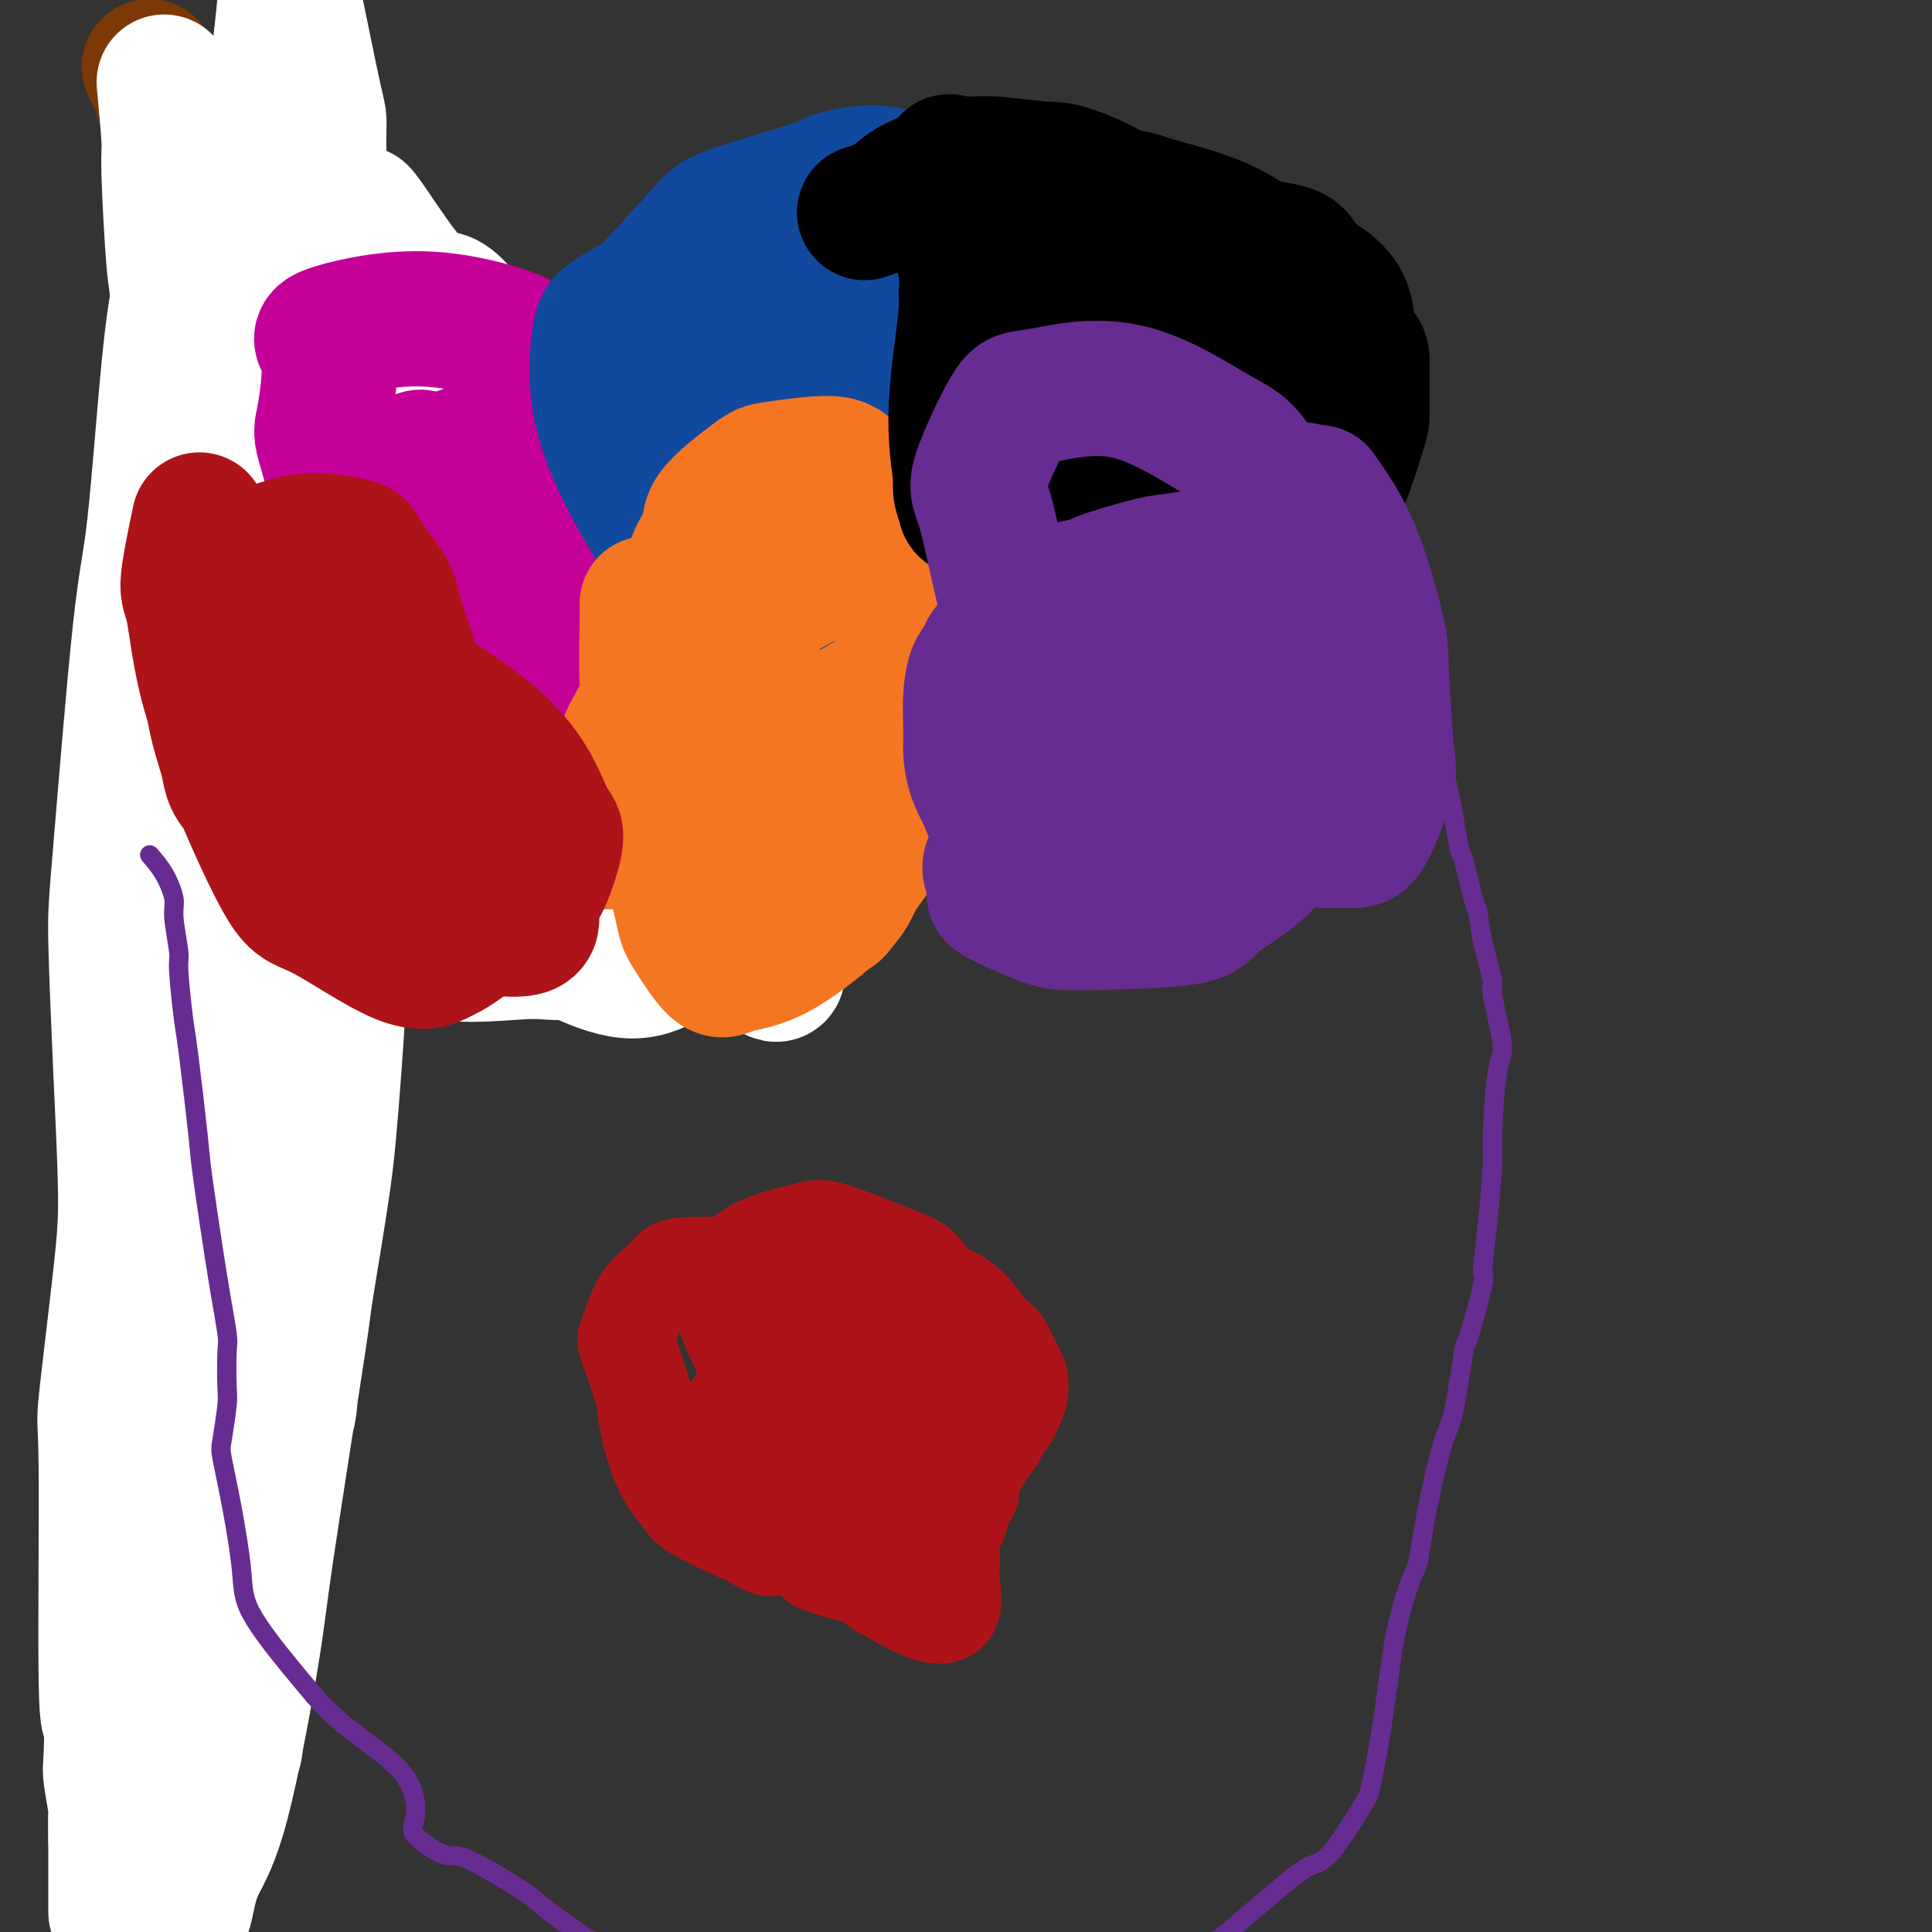 <svg viewBox='0 0 400 400' version='1.1' xmlns='http://www.w3.org/2000/svg' xmlns:xlink='http://www.w3.org/1999/xlink'><rect x="0" y="0" width="400" height="400" fill="#333333" stroke="none"/><g fill='none' stroke='#AD1419' stroke-width='6' stroke-linecap='round' stroke-linejoin='round'><path d='M119,119c-1.407,-0.932 -2.813,-1.864 -4,-2c-1.187,-0.136 -2.154,0.523 -5,1c-2.846,0.477 -7.570,0.771 -10,1c-2.430,0.229 -2.567,0.393 -6,2c-3.433,1.607 -10.161,4.658 -13,6c-2.839,1.342 -1.790,0.976 -3,3c-1.210,2.024 -4.679,6.439 -6,10c-1.321,3.561 -0.495,6.267 0,8c0.495,1.733 0.659,2.493 2,5c1.341,2.507 3.860,6.762 5,9c1.140,2.238 0.902,2.460 3,3c2.098,0.540 6.534,1.397 9,2c2.466,0.603 2.963,0.951 6,1c3.037,0.049 8.615,-0.200 13,-2c4.385,-1.800 7.575,-5.150 9,-7c1.425,-1.850 1.083,-2.198 1,-5c-0.083,-2.802 0.093,-8.056 0,-11c-0.093,-2.944 -0.455,-3.577 -1,-6c-0.545,-2.423 -1.274,-6.637 -2,-9c-0.726,-2.363 -1.449,-2.876 -2,-4c-0.551,-1.124 -0.931,-2.858 -3,-4c-2.069,-1.142 -5.826,-1.692 -8,-2c-2.174,-0.308 -2.764,-0.374 -6,0c-3.236,0.374 -9.118,1.187 -15,2'/><path d='M83,120c-4.724,0.409 -6.034,0.431 -7,2c-0.966,1.569 -1.587,4.684 -1,8c0.587,3.316 2.381,6.833 3,9c0.619,2.167 0.062,2.983 2,6c1.938,3.017 6.371,8.235 9,11c2.629,2.765 3.453,3.079 6,4c2.547,0.921 6.818,2.450 9,3c2.182,0.550 2.276,0.120 4,-1c1.724,-1.120 5.080,-2.929 7,-6c1.920,-3.071 2.406,-7.405 3,-10c0.594,-2.595 1.297,-3.452 1,-7c-0.297,-3.548 -1.593,-9.787 -2,-13c-0.407,-3.213 0.074,-3.400 -1,-6c-1.074,-2.600 -3.702,-7.613 -5,-10c-1.298,-2.387 -1.266,-2.150 -3,-3c-1.734,-0.850 -5.234,-2.789 -10,-3c-4.766,-0.211 -10.797,1.304 -14,2c-3.203,0.696 -3.576,0.571 -5,2c-1.424,1.429 -3.897,4.410 -5,6c-1.103,1.590 -0.836,1.787 0,5c0.836,3.213 2.240,9.441 6,16c3.760,6.559 9.874,13.448 13,17c3.126,3.552 3.264,3.766 8,6c4.736,2.234 14.071,6.489 18,8c3.929,1.511 2.453,0.280 4,-1c1.547,-1.280 6.118,-2.607 8,-4c1.882,-1.393 1.076,-2.851 2,-5c0.924,-2.149 3.578,-4.988 4,-9c0.422,-4.012 -1.386,-9.195 -2,-12c-0.614,-2.805 -0.032,-3.230 -1,-6c-0.968,-2.770 -3.484,-7.885 -6,-13'/><path d='M128,116c-1.795,-5.375 -1.783,-3.313 -4,-4c-2.217,-0.687 -6.664,-4.123 -9,-6c-2.336,-1.877 -2.562,-2.195 -6,-3c-3.438,-0.805 -10.089,-2.099 -18,-1c-7.911,1.099 -17.080,4.589 -21,6c-3.920,1.411 -2.589,0.743 -2,4c0.589,3.257 0.436,10.441 1,14c0.564,3.559 1.843,3.494 4,9c2.157,5.506 5.191,16.583 7,22c1.809,5.417 2.394,5.172 8,9c5.606,3.828 16.235,11.727 26,15c9.765,3.273 18.667,1.920 24,2c5.333,0.080 7.097,1.593 11,0c3.903,-1.593 9.946,-6.293 13,-9c3.054,-2.707 3.118,-3.421 4,-7c0.882,-3.579 2.582,-10.024 3,-14c0.418,-3.976 -0.447,-5.482 -2,-9c-1.553,-3.518 -3.795,-9.048 -8,-15c-4.205,-5.952 -10.375,-12.325 -14,-16c-3.625,-3.675 -4.706,-4.653 -8,-7c-3.294,-2.347 -8.802,-6.065 -13,-8c-4.198,-1.935 -7.087,-2.088 -9,-2c-1.913,0.088 -2.849,0.417 -5,1c-2.151,0.583 -5.515,1.420 -7,2c-1.485,0.580 -1.090,0.904 -3,3c-1.910,2.096 -6.124,5.963 -8,8c-1.876,2.037 -1.414,2.242 0,6c1.414,3.758 3.781,11.069 5,15c1.219,3.931 1.290,4.481 4,8c2.710,3.519 8.060,10.005 13,14c4.940,3.995 9.470,5.497 14,7'/><path d='M128,160c3.005,1.312 3.518,1.091 8,0c4.482,-1.091 12.932,-3.051 17,-4c4.068,-0.949 3.752,-0.888 6,-3c2.248,-2.112 7.060,-6.396 9,-9c1.940,-2.604 1.009,-3.529 0,-6c-1.009,-2.471 -2.096,-6.488 -6,-11c-3.904,-4.512 -10.627,-9.519 -14,-12c-3.373,-2.481 -3.398,-2.437 -7,-4c-3.602,-1.563 -10.781,-4.733 -14,-6c-3.219,-1.267 -2.477,-0.633 -4,0c-1.523,0.633 -5.311,1.263 -7,2c-1.689,0.737 -1.277,1.579 -2,3c-0.723,1.421 -2.579,3.421 -3,7c-0.421,3.579 0.594,8.737 1,11c0.406,2.263 0.203,1.632 0,1'/></g>
<g fill='none' stroke='#672C91' stroke-width='28' stroke-linecap='round' stroke-linejoin='round'><path d='M74,120c-0.560,1.797 -1.119,3.594 -1,5c0.119,1.406 0.917,2.419 2,5c1.083,2.581 2.453,6.728 3,9c0.547,2.272 0.272,2.669 1,5c0.728,2.331 2.461,6.598 4,9c1.539,2.402 2.885,2.941 7,5c4.115,2.059 10.998,5.638 17,7c6.002,1.362 11.122,0.506 14,0c2.878,-0.506 3.515,-0.662 5,-2c1.485,-1.338 3.819,-3.857 5,-5c1.181,-1.143 1.208,-0.911 1,-2c-0.208,-1.089 -0.650,-3.501 -2,-6c-1.350,-2.499 -3.608,-5.087 -5,-7c-1.392,-1.913 -1.919,-3.152 -4,-4c-2.081,-0.848 -5.717,-1.304 -7,-2c-1.283,-0.696 -0.213,-1.633 -2,-1c-1.787,0.633 -6.431,2.836 -9,4c-2.569,1.164 -3.065,1.291 -6,4c-2.935,2.709 -8.310,8.001 -11,11c-2.690,2.999 -2.693,3.704 -3,6c-0.307,2.296 -0.916,6.184 0,9c0.916,2.816 3.359,4.559 5,6c1.641,1.441 2.480,2.580 4,3c1.520,0.420 3.720,0.120 5,0c1.280,-0.120 1.640,-0.060 2,0'/><path d='M99,179c2.393,-0.304 4.875,-1.063 7,-3c2.125,-1.937 3.894,-5.052 5,-7c1.106,-1.948 1.550,-2.729 2,-7c0.450,-4.271 0.906,-12.030 1,-16c0.094,-3.970 -0.172,-4.150 -1,-8c-0.828,-3.850 -2.217,-11.371 -3,-15c-0.783,-3.629 -0.961,-3.365 -3,-5c-2.039,-1.635 -5.938,-5.170 -10,-7c-4.062,-1.830 -8.287,-1.954 -11,-2c-2.713,-0.046 -3.913,-0.014 -6,1c-2.087,1.014 -5.062,3.008 -6,4c-0.938,0.992 0.161,0.981 1,3c0.839,2.019 1.420,6.068 3,11c1.580,4.932 4.161,10.745 6,14c1.839,3.255 2.938,3.951 7,6c4.062,2.049 11.088,5.452 15,7c3.912,1.548 4.708,1.242 8,1c3.292,-0.242 9.078,-0.419 12,-1c2.922,-0.581 2.980,-1.564 5,-3c2.020,-1.436 6.000,-3.324 8,-7c2.000,-3.676 2.018,-9.141 2,-12c-0.018,-2.859 -0.073,-3.114 -2,-7c-1.927,-3.886 -5.728,-11.404 -8,-15c-2.272,-3.596 -3.017,-3.269 -6,-6c-2.983,-2.731 -8.206,-8.521 -11,-11c-2.794,-2.479 -3.159,-1.646 -6,-2c-2.841,-0.354 -8.159,-1.893 -13,-1c-4.841,0.893 -9.205,4.219 -12,6c-2.795,1.781 -4.022,2.018 -4,5c0.022,2.982 1.292,8.709 3,13c1.708,4.291 3.854,7.145 6,10'/><path d='M88,125c4.427,8.205 10.993,17.219 15,22c4.007,4.781 5.454,5.329 9,8c3.546,2.671 9.190,7.467 14,9c4.810,1.533 8.785,-0.195 11,-1c2.215,-0.805 2.671,-0.687 4,-3c1.329,-2.313 3.533,-7.055 5,-9c1.467,-1.945 2.197,-1.092 2,-3c-0.197,-1.908 -1.323,-6.579 -2,-9c-0.677,-2.421 -0.907,-2.594 -3,-5c-2.093,-2.406 -6.049,-7.046 -10,-11c-3.951,-3.954 -7.896,-7.222 -10,-9c-2.104,-1.778 -2.368,-2.066 -5,-3c-2.632,-0.934 -7.634,-2.513 -10,-3c-2.366,-0.487 -2.098,0.118 -4,1c-1.902,0.882 -5.974,2.041 -8,3c-2.026,0.959 -2.007,1.720 -2,3c0.007,1.280 0.002,3.080 0,4c-0.002,0.920 -0.001,0.960 0,1'/></g>
<g fill='none' stroke='#7C3805' stroke-width='28' stroke-linecap='round' stroke-linejoin='round'><path d='M37,383c1.564,-5.858 3.127,-11.716 4,-15c0.873,-3.284 1.055,-3.994 2,-10c0.945,-6.006 2.654,-17.308 4,-33c1.346,-15.692 2.328,-35.772 3,-47c0.672,-11.228 1.034,-13.602 2,-25c0.966,-11.398 2.536,-31.819 4,-47c1.464,-15.181 2.822,-25.120 4,-31c1.178,-5.880 2.175,-7.701 2,-14c-0.175,-6.299 -1.520,-17.078 -2,-23c-0.480,-5.922 -0.093,-6.988 -2,-14c-1.907,-7.012 -6.109,-19.969 -8,-27c-1.891,-7.031 -1.470,-8.135 -2,-13c-0.530,-4.865 -2.010,-13.492 -3,-18c-0.990,-4.508 -1.491,-4.899 -2,-8c-0.509,-3.101 -1.025,-8.914 -2,-14c-0.975,-5.086 -2.408,-9.445 -3,-12c-0.592,-2.555 -0.345,-3.305 -1,-5c-0.655,-1.695 -2.214,-4.335 -3,-6c-0.786,-1.665 -0.798,-2.353 -1,-3c-0.202,-0.647 -0.593,-1.251 -1,-2c-0.407,-0.749 -0.831,-1.643 -1,-2c-0.169,-0.357 -0.085,-0.179 0,0'/></g>
<g fill='none' stroke='#CB0AFE' stroke-width='28' stroke-linecap='round' stroke-linejoin='round'><path d='M129,106c-1.371,-0.851 -2.742,-1.702 -4,-1c-1.258,0.702 -2.404,2.957 -3,4c-0.596,1.043 -0.643,0.872 -2,4c-1.357,3.128 -4.025,9.553 -5,13c-0.975,3.447 -0.255,3.917 -1,8c-0.745,4.083 -2.953,11.780 -4,16c-1.047,4.220 -0.932,4.965 -1,9c-0.068,4.035 -0.317,11.362 0,16c0.317,4.638 1.202,6.588 2,8c0.798,1.412 1.508,2.287 3,2c1.492,-0.287 3.765,-1.737 5,-2c1.235,-0.263 1.434,0.662 4,-1c2.566,-1.662 7.501,-5.912 10,-8c2.499,-2.088 2.561,-2.015 4,-4c1.439,-1.985 4.254,-6.028 5,-11c0.746,-4.972 -0.578,-10.874 -1,-14c-0.422,-3.126 0.059,-3.477 -1,-6c-1.059,-2.523 -3.658,-7.217 -5,-10c-1.342,-2.783 -1.426,-3.655 -3,-5c-1.574,-1.345 -4.638,-3.165 -6,-4c-1.362,-0.835 -1.020,-0.686 -2,-1c-0.980,-0.314 -3.280,-1.090 -5,-1c-1.720,0.090 -2.860,1.045 -4,2'/><path d='M115,120c-0.657,0.201 -0.298,-0.295 -1,1c-0.702,1.295 -2.463,4.381 -3,6c-0.537,1.619 0.150,1.771 0,4c-0.150,2.229 -1.137,6.534 -1,10c0.137,3.466 1.396,6.093 2,8c0.604,1.907 0.552,3.095 2,5c1.448,1.905 4.397,4.528 6,6c1.603,1.472 1.860,1.793 4,2c2.140,0.207 6.163,0.300 8,0c1.837,-0.300 1.487,-0.995 3,-2c1.513,-1.005 4.891,-2.322 7,-5c2.109,-2.678 2.951,-6.717 4,-9c1.049,-2.283 2.304,-2.810 2,-5c-0.304,-2.190 -2.167,-6.042 -3,-8c-0.833,-1.958 -0.637,-2.023 -3,-3c-2.363,-0.977 -7.285,-2.865 -10,-4c-2.715,-1.135 -3.222,-1.518 -5,-2c-1.778,-0.482 -4.826,-1.065 -8,-1c-3.174,0.065 -6.472,0.777 -8,1c-1.528,0.223 -1.284,-0.043 -2,1c-0.716,1.043 -2.391,3.396 -3,4c-0.609,0.604 -0.153,-0.541 0,2c0.153,2.541 0.004,8.768 0,12c-0.004,3.232 0.136,3.469 1,5c0.864,1.531 2.452,4.356 4,7c1.548,2.644 3.055,5.107 4,6c0.945,0.893 1.328,0.217 4,0c2.672,-0.217 7.634,0.024 10,0c2.366,-0.024 2.137,-0.314 4,-2c1.863,-1.686 5.818,-4.767 8,-7c2.182,-2.233 2.591,-3.616 3,-5'/><path d='M144,147c2.774,-4.383 2.210,-8.340 1,-12c-1.210,-3.660 -3.066,-7.024 -4,-9c-0.934,-1.976 -0.945,-2.565 -3,-5c-2.055,-2.435 -6.154,-6.717 -8,-9c-1.846,-2.283 -1.440,-2.568 -3,-3c-1.560,-0.432 -5.086,-1.010 -7,-1c-1.914,0.010 -2.214,0.608 -3,1c-0.786,0.392 -2.057,0.576 -3,2c-0.943,1.424 -1.558,4.086 -2,6c-0.442,1.914 -0.710,3.079 -1,6c-0.290,2.921 -0.602,7.596 -1,10c-0.398,2.404 -0.883,2.536 -1,4c-0.117,1.464 0.132,4.260 1,7c0.868,2.740 2.354,5.422 3,7c0.646,1.578 0.453,2.050 3,3c2.547,0.950 7.834,2.378 11,3c3.166,0.622 4.211,0.438 7,0c2.789,-0.438 7.322,-1.128 11,-3c3.678,-1.872 6.500,-4.925 8,-6c1.500,-1.075 1.678,-0.174 1,-2c-0.678,-1.826 -2.211,-6.381 -3,-9c-0.789,-2.619 -0.834,-3.301 -4,-6c-3.166,-2.699 -9.453,-7.414 -13,-10c-3.547,-2.586 -4.356,-3.042 -7,-5c-2.644,-1.958 -7.125,-5.419 -10,-7c-2.875,-1.581 -4.145,-1.281 -6,-1c-1.855,0.281 -4.295,0.545 -9,3c-4.705,2.455 -11.673,7.101 -15,9c-3.327,1.899 -3.011,1.050 -5,4c-1.989,2.950 -6.283,9.700 -8,14c-1.717,4.300 -0.859,6.150 0,8'/><path d='M74,146c1.099,4.841 3.846,12.942 6,17c2.154,4.058 3.713,4.072 6,7c2.287,2.928 5.300,8.771 10,13c4.700,4.229 11.087,6.845 15,8c3.913,1.155 5.351,0.848 9,0c3.649,-0.848 9.508,-2.237 13,-3c3.492,-0.763 4.616,-0.901 8,-3c3.384,-2.099 9.030,-6.160 12,-12c2.970,-5.840 3.266,-13.461 3,-17c-0.266,-3.539 -1.095,-2.997 -3,-7c-1.905,-4.003 -4.887,-12.552 -7,-17c-2.113,-4.448 -3.356,-4.795 -7,-7c-3.644,-2.205 -9.690,-6.268 -12,-9c-2.310,-2.732 -0.885,-4.134 -6,-4c-5.115,0.134 -16.771,1.805 -23,3c-6.229,1.195 -7.030,1.915 -9,3c-1.970,1.085 -5.107,2.533 -8,4c-2.893,1.467 -5.540,2.951 -8,5c-2.460,2.049 -4.731,4.663 -4,12c0.731,7.337 4.466,19.399 6,27c1.534,7.601 0.867,10.743 7,10c6.133,-0.743 19.067,-5.372 32,-10'/><path d='M114,166c5.943,-5.955 4.800,-15.844 4,-21c-0.800,-5.156 -1.258,-5.581 -2,-7c-0.742,-1.419 -1.769,-3.833 -2,-5c-0.231,-1.167 0.334,-1.087 0,-1c-0.334,0.087 -1.567,0.181 -2,0c-0.433,-0.181 -0.068,-0.636 0,0c0.068,0.636 -0.163,2.365 0,3c0.163,0.635 0.719,0.178 1,1c0.281,0.822 0.286,2.925 1,5c0.714,2.075 2.138,4.122 3,5c0.862,0.878 1.162,0.585 2,1c0.838,0.415 2.213,1.537 3,2c0.787,0.463 0.984,0.269 2,0c1.016,-0.269 2.850,-0.611 4,-1c1.150,-0.389 1.614,-0.825 2,-1c0.386,-0.175 0.693,-0.087 1,0'/></g>
<g fill='none' stroke='#FFFFFF' stroke-width='28' stroke-linecap='round' stroke-linejoin='round'><path d='M34,17c0.447,4.793 0.894,9.585 1,12c0.106,2.415 -0.129,2.451 0,7c0.129,4.549 0.623,13.610 1,18c0.377,4.390 0.637,4.110 1,9c0.363,4.890 0.828,14.950 1,20c0.172,5.050 0.050,5.088 0,9c-0.050,3.912 -0.029,11.697 0,17c0.029,5.303 0.064,8.124 0,10c-0.064,1.876 -0.228,2.808 0,6c0.228,3.192 0.848,8.644 1,12c0.152,3.356 -0.164,4.614 1,10c1.164,5.386 3.809,14.898 5,20c1.191,5.102 0.929,5.795 2,9c1.071,3.205 3.474,8.923 5,14c1.526,5.077 2.175,9.514 2,11c-0.175,1.486 -1.174,0.020 -1,2c0.174,1.980 1.521,7.407 2,10c0.479,2.593 0.091,2.352 1,6c0.909,3.648 3.117,11.185 4,16c0.883,4.815 0.442,6.907 0,9'/><path d='M60,244c1.678,11.415 1.875,12.952 2,17c0.125,4.048 0.180,10.606 0,14c-0.180,3.394 -0.595,3.623 -1,6c-0.405,2.377 -0.801,6.902 -1,9c-0.199,2.098 -0.200,1.770 -1,5c-0.800,3.230 -2.397,10.018 -3,14c-0.603,3.982 -0.211,5.158 -1,10c-0.789,4.842 -2.759,13.351 -4,21c-1.241,7.649 -1.752,14.437 -2,18c-0.248,3.563 -0.232,3.902 -1,6c-0.768,2.098 -2.320,5.957 -3,8c-0.680,2.043 -0.487,2.270 -1,4c-0.513,1.730 -1.731,4.961 -3,8c-1.269,3.039 -2.589,5.885 -3,7c-0.411,1.115 0.086,0.499 0,1c-0.086,0.501 -0.755,2.120 -1,3c-0.245,0.880 -0.067,1.021 0,1c0.067,-0.021 0.021,-0.203 0,0c-0.021,0.203 -0.017,0.790 0,1c0.017,0.210 0.047,0.043 0,0c-0.047,-0.043 -0.171,0.037 0,0c0.171,-0.037 0.638,-0.191 1,-1c0.362,-0.809 0.621,-2.272 1,-4c0.379,-1.728 0.879,-3.721 2,-6c1.121,-2.279 2.864,-4.846 5,-13c2.136,-8.154 4.665,-21.897 6,-30c1.335,-8.103 1.475,-10.566 3,-21c1.525,-10.434 4.436,-28.838 6,-39c1.564,-10.162 1.782,-12.081 2,-14'/><path d='M63,269c3.644,-22.287 4.255,-26.004 5,-34c0.745,-7.996 1.625,-20.271 2,-27c0.375,-6.729 0.245,-7.910 0,-14c-0.245,-6.090 -0.604,-17.087 -1,-23c-0.396,-5.913 -0.828,-6.743 -1,-17c-0.172,-10.257 -0.085,-29.941 0,-40c0.085,-10.059 0.166,-10.492 0,-15c-0.166,-4.508 -0.579,-13.091 -1,-22c-0.421,-8.909 -0.849,-18.146 -1,-22c-0.151,-3.854 -0.026,-2.327 0,-7c0.026,-4.673 -0.047,-15.546 0,-20c0.047,-4.454 0.212,-2.490 -1,-8c-1.212,-5.510 -3.803,-18.496 -5,-24c-1.197,-5.504 -1.001,-3.526 -1,-3c0.001,0.526 -0.195,-0.398 0,-1c0.195,-0.602 0.780,-0.880 1,-1c0.220,-0.120 0.074,-0.082 0,0c-0.074,0.082 -0.077,0.207 0,0c0.077,-0.207 0.234,-0.746 0,0c-0.234,0.746 -0.859,2.777 -1,4c-0.141,1.223 0.203,1.640 0,5c-0.203,3.360 -0.954,9.664 -2,18c-1.046,8.336 -2.388,18.704 -3,25c-0.612,6.296 -0.496,8.521 -1,19c-0.504,10.479 -1.630,29.211 -2,38c-0.370,8.789 0.016,7.636 0,17c-0.016,9.364 -0.433,29.247 -1,45c-0.567,15.753 -1.283,27.377 -2,39'/><path d='M48,201c-2.731,36.900 -4.060,25.150 -6,27c-1.940,1.850 -4.492,17.301 -6,25c-1.508,7.699 -1.973,7.647 -3,14c-1.027,6.353 -2.615,19.110 -3,25c-0.385,5.890 0.432,4.914 0,10c-0.432,5.086 -2.115,16.236 -3,23c-0.885,6.764 -0.973,9.143 -1,15c-0.027,5.857 0.007,15.193 0,22c-0.007,6.807 -0.055,11.086 0,13c0.055,1.914 0.215,1.462 0,4c-0.215,2.538 -0.804,8.067 -1,11c-0.196,2.933 -0.000,3.269 0,4c0.000,0.731 -0.196,1.856 0,3c0.196,1.144 0.785,2.306 1,3c0.215,0.694 0.058,0.919 0,1c-0.058,0.081 -0.015,0.017 0,0c0.015,-0.017 0.004,0.014 0,0c-0.004,-0.014 -0.001,-0.074 0,0c0.001,0.074 -0.002,0.284 0,0c0.002,-0.284 0.007,-1.060 0,-1c-0.007,0.060 -0.025,0.955 0,-6c0.025,-6.955 0.095,-21.759 0,-29c-0.095,-7.241 -0.354,-6.919 0,-17c0.354,-10.081 1.323,-30.564 2,-40c0.677,-9.436 1.063,-7.826 3,-16c1.937,-8.174 5.425,-26.132 7,-35c1.575,-8.868 1.237,-8.645 3,-16c1.763,-7.355 5.629,-22.288 8,-35c2.371,-12.712 3.249,-23.203 4,-30c0.751,-6.797 1.376,-9.898 2,-13'/><path d='M55,163c3.776,-28.861 -0.283,-28.512 -2,-31c-1.717,-2.488 -1.093,-7.813 -2,-14c-0.907,-6.187 -3.346,-13.237 -5,-19c-1.654,-5.763 -2.524,-10.239 -3,-13c-0.476,-2.761 -0.558,-3.808 -1,-7c-0.442,-3.192 -1.243,-8.528 -2,-11c-0.757,-2.472 -1.469,-2.081 -2,-3c-0.531,-0.919 -0.879,-3.148 -1,-4c-0.121,-0.852 -0.013,-0.326 0,0c0.013,0.326 -0.067,0.452 0,0c0.067,-0.452 0.281,-1.483 0,0c-0.281,1.483 -1.057,5.479 -2,15c-0.943,9.521 -2.054,24.567 -3,33c-0.946,8.433 -1.728,10.253 -3,22c-1.272,11.747 -3.035,33.420 -4,45c-0.965,11.580 -1.131,13.068 -1,19c0.131,5.932 0.561,16.309 1,26c0.439,9.691 0.887,18.697 1,25c0.113,6.303 -0.110,9.905 -1,18c-0.890,8.095 -2.449,20.684 -3,26c-0.551,5.316 -0.096,3.360 0,14c0.096,10.640 -0.167,33.878 0,44c0.167,10.122 0.763,7.129 1,8c0.237,0.871 0.116,5.606 0,8c-0.116,2.394 -0.227,2.445 0,4c0.227,1.555 0.793,4.613 1,6c0.207,1.387 0.055,1.104 0,2c-0.055,0.896 -0.015,2.972 0,4c0.015,1.028 0.004,1.008 0,1c-0.004,-0.008 -0.002,-0.004 0,0'/><path d='M24,381c0.000,28.933 0.000,8.267 0,0c-0.000,-8.267 0.000,-4.133 0,0'/><path d='M121,99c-1.776,-0.384 -3.553,-0.769 -5,-1c-1.447,-0.231 -2.566,-0.309 -5,0c-2.434,0.309 -6.184,1.003 -10,3c-3.816,1.997 -7.697,5.295 -10,7c-2.303,1.705 -3.026,1.816 -5,6c-1.974,4.184 -5.199,12.439 -7,17c-1.801,4.561 -2.177,5.426 -2,10c0.177,4.574 0.909,12.858 1,17c0.091,4.142 -0.458,4.144 1,7c1.458,2.856 4.922,8.566 7,11c2.078,2.434 2.769,1.591 5,2c2.231,0.409 6.001,2.070 10,1c3.999,-1.070 8.228,-4.870 11,-7c2.772,-2.130 4.086,-2.589 6,-6c1.914,-3.411 4.427,-9.773 6,-13c1.573,-3.227 2.207,-3.319 3,-7c0.793,-3.681 1.745,-10.951 2,-15c0.255,-4.049 -0.188,-4.878 -1,-8c-0.812,-3.122 -1.992,-8.536 -4,-13c-2.008,-4.464 -4.844,-7.979 -6,-10c-1.156,-2.021 -0.633,-2.547 -2,-4c-1.367,-1.453 -4.624,-3.833 -6,-5c-1.376,-1.167 -0.870,-1.122 -3,-1c-2.130,0.122 -6.894,0.321 -10,1c-3.106,0.679 -4.553,1.840 -6,3'/><path d='M91,94c-5.282,2.263 -10.488,5.922 -14,12c-3.512,6.078 -5.331,14.575 -6,19c-0.669,4.425 -0.188,4.777 0,10c0.188,5.223 0.082,15.317 0,20c-0.082,4.683 -0.139,3.954 1,9c1.139,5.046 3.475,15.866 5,21c1.525,5.134 2.238,4.580 4,6c1.762,1.420 4.574,4.813 10,6c5.426,1.187 13.467,0.166 18,0c4.533,-0.166 5.557,0.522 10,0c4.443,-0.522 12.305,-2.252 16,-3c3.695,-0.748 3.224,-0.512 8,-4c4.776,-3.488 14.799,-10.700 20,-15c5.201,-4.300 5.580,-5.687 7,-10c1.420,-4.313 3.881,-11.552 4,-18c0.119,-6.448 -2.104,-12.106 -3,-15c-0.896,-2.894 -0.465,-3.024 -4,-7c-3.535,-3.976 -11.036,-11.796 -15,-16c-3.964,-4.204 -4.390,-4.791 -9,-7c-4.610,-2.209 -13.403,-6.041 -18,-8c-4.597,-1.959 -4.997,-2.044 -7,-3c-2.003,-0.956 -5.609,-2.783 -8,-2c-2.391,0.783 -3.565,4.178 -4,6c-0.435,1.822 -0.130,2.073 -2,4c-1.870,1.927 -5.916,5.529 -8,8c-2.084,2.471 -2.205,3.811 -4,7c-1.795,3.189 -5.265,8.226 -6,14c-0.735,5.774 1.264,12.285 2,16c0.736,3.715 0.210,4.633 2,8c1.790,3.367 5.895,9.184 10,15'/><path d='M100,167c5.430,6.312 14.006,14.591 18,18c3.994,3.409 3.407,1.949 6,2c2.593,0.051 8.367,1.613 17,-1c8.633,-2.613 20.126,-9.402 26,-13c5.874,-3.598 6.130,-4.004 9,-8c2.870,-3.996 8.355,-11.583 11,-16c2.645,-4.417 2.451,-5.664 1,-9c-1.451,-3.336 -4.161,-8.761 -8,-14c-3.839,-5.239 -8.809,-10.292 -22,-17c-13.191,-6.708 -34.604,-15.072 -43,-19c-8.396,-3.928 -3.776,-3.419 -8,-3c-4.224,0.419 -17.292,0.749 -26,2c-8.708,1.251 -13.054,3.423 -15,8c-1.946,4.577 -1.490,11.558 -1,15c0.490,3.442 1.014,3.344 3,9c1.986,5.656 5.435,17.066 7,24c1.565,6.934 1.245,9.393 6,17c4.755,7.607 14.586,20.363 20,26c5.414,5.637 6.410,4.155 11,6c4.590,1.845 12.773,7.017 19,7c6.227,-0.017 10.498,-5.224 13,-6c2.502,-0.776 3.234,2.880 6,-6c2.766,-8.880 7.565,-30.295 9,-40c1.435,-9.705 -0.494,-7.700 -4,-12c-3.506,-4.300 -8.589,-14.905 -12,-20c-3.411,-5.095 -5.149,-4.679 -9,-7c-3.851,-2.321 -9.815,-7.377 -14,-10c-4.185,-2.623 -6.593,-2.811 -9,-3'/><path d='M111,97c-5.892,-2.842 -4.623,0.054 -4,1c0.623,0.946 0.601,-0.058 0,0c-0.601,0.058 -1.782,1.179 -2,2c-0.218,0.821 0.528,1.344 0,4c-0.528,2.656 -2.328,7.447 -2,13c0.328,5.553 2.784,11.870 4,16c1.216,4.130 1.193,6.073 4,12c2.807,5.927 8.444,15.838 12,21c3.556,5.162 5.031,5.574 9,8c3.969,2.426 10.432,6.864 15,5c4.568,-1.864 7.239,-10.032 4,-21c-3.239,-10.968 -12.390,-24.738 -22,-40c-9.610,-15.262 -19.679,-32.017 -26,-42c-6.321,-9.983 -8.893,-13.196 -11,-14c-2.107,-0.804 -3.751,0.799 -9,-6c-5.249,-6.799 -14.105,-21.999 -4,-2c10.105,19.999 39.172,75.199 52,100c12.828,24.801 9.417,19.204 12,23c2.583,3.796 11.158,16.985 15,22c3.842,5.015 2.950,1.856 3,0c0.050,-1.856 1.042,-2.408 0,-5c-1.042,-2.592 -4.119,-7.222 -7,-12c-2.881,-4.778 -5.567,-9.704 -13,-23c-7.433,-13.296 -19.613,-34.963 -26,-46c-6.387,-11.037 -6.980,-11.443 -8,-15c-1.020,-3.557 -2.467,-10.265 -3,-13c-0.533,-2.735 -0.152,-1.496 0,-1c0.152,0.496 0.076,0.248 0,0'/><path d='M104,84c1.287,2.369 6.006,15.293 8,22c1.994,6.707 1.265,7.197 6,16c4.735,8.803 14.935,25.917 20,34c5.065,8.083 4.996,7.133 8,9c3.004,1.867 9.081,6.552 12,8c2.919,1.448 2.682,-0.340 3,-1c0.318,-0.660 1.192,-0.191 1,-1c-0.192,-0.809 -1.452,-2.896 -3,-5c-1.548,-2.104 -3.386,-4.226 -8,-11c-4.614,-6.774 -12.005,-18.199 -16,-24c-3.995,-5.801 -4.594,-5.976 -8,-9c-3.406,-3.024 -9.621,-8.895 -13,-12c-3.379,-3.105 -3.924,-3.444 -6,-4c-2.076,-0.556 -5.684,-1.328 -10,0c-4.316,1.328 -9.341,4.756 -12,6c-2.659,1.244 -2.950,0.305 -3,4c-0.050,3.695 0.143,12.025 1,17c0.857,4.975 2.378,6.593 5,12c2.622,5.407 6.343,14.601 11,20c4.657,5.399 10.248,7.004 13,8c2.752,0.996 2.664,1.384 4,-1c1.336,-2.384 4.096,-7.538 5,-10c0.904,-2.462 -0.048,-2.231 -1,-2'/></g>
<g fill='none' stroke='#C50099' stroke-width='28' stroke-linecap='round' stroke-linejoin='round'><path d='M95,115c-0.139,1.972 -0.277,3.944 0,6c0.277,2.056 0.971,4.196 2,7c1.029,2.804 2.395,6.272 3,8c0.605,1.728 0.451,1.717 2,3c1.549,1.283 4.801,3.861 6,5c1.199,1.139 0.346,0.839 1,1c0.654,0.161 2.814,0.783 4,0c1.186,-0.783 1.397,-2.972 2,-4c0.603,-1.028 1.598,-0.895 2,-4c0.402,-3.105 0.212,-9.449 0,-13c-0.212,-3.551 -0.446,-4.310 -1,-8c-0.554,-3.690 -1.429,-10.310 -3,-15c-1.571,-4.690 -3.839,-7.450 -5,-9c-1.161,-1.550 -1.215,-1.892 -4,-1c-2.785,0.892 -8.302,3.016 -11,4c-2.698,0.984 -2.577,0.827 -4,4c-1.423,3.173 -4.389,9.677 -6,13c-1.611,3.323 -1.868,3.465 -1,8c0.868,4.535 2.862,13.463 6,21c3.138,7.537 7.422,13.683 10,17c2.578,3.317 3.451,3.805 6,4c2.549,0.195 6.775,0.098 11,0'/><path d='M115,162c2.147,-0.475 2.015,-1.662 3,-5c0.985,-3.338 3.085,-8.825 4,-12c0.915,-3.175 0.643,-4.037 1,-8c0.357,-3.963 1.344,-11.027 1,-18c-0.344,-6.973 -2.019,-13.854 -3,-18c-0.981,-4.146 -1.269,-5.556 -3,-10c-1.731,-4.444 -4.907,-11.920 -7,-16c-2.093,-4.080 -3.104,-4.763 -7,-6c-3.896,-1.237 -10.679,-3.029 -18,-3c-7.321,0.029 -15.181,1.879 -18,3c-2.819,1.121 -0.596,1.512 0,5c0.596,3.488 -0.434,10.073 -1,13c-0.566,2.927 -0.666,2.196 1,8c1.666,5.804 5.099,18.142 7,25c1.901,6.858 2.269,8.234 4,14c1.731,5.766 4.825,15.922 9,21c4.175,5.078 9.433,5.079 12,5c2.567,-0.079 2.445,-0.239 4,-2c1.555,-1.761 4.789,-5.123 6,-7c1.211,-1.877 0.399,-2.269 0,-5c-0.399,-2.731 -0.386,-7.801 -1,-11c-0.614,-3.199 -1.855,-4.528 -3,-7c-1.145,-2.472 -2.193,-6.089 -8,-10c-5.807,-3.911 -16.373,-8.118 -21,-10c-4.627,-1.882 -3.313,-1.441 -2,-1'/><path d='M91,98c-1.435,2.751 -2.869,5.503 -4,7c-1.131,1.497 -1.957,1.741 -3,4c-1.043,2.259 -2.302,6.534 -3,9c-0.698,2.466 -0.836,3.124 -1,5c-0.164,1.876 -0.354,4.971 0,8c0.354,3.029 1.254,5.994 2,8c0.746,2.006 1.339,3.054 4,4c2.661,0.946 7.391,1.790 10,2c2.609,0.210 3.099,-0.213 5,-1c1.901,-0.787 5.215,-1.937 7,-3c1.785,-1.063 2.043,-2.039 3,-4c0.957,-1.961 2.615,-4.908 3,-8c0.385,-3.092 -0.503,-6.328 -1,-8c-0.497,-1.672 -0.603,-1.780 -3,-5c-2.397,-3.220 -7.086,-9.554 -10,-13c-2.914,-3.446 -4.054,-4.005 -6,-5c-1.946,-0.995 -4.699,-2.427 -6,-3c-1.301,-0.573 -1.151,-0.286 -1,0'/></g>
<g fill='none' stroke='#11499F' stroke-width='28' stroke-linecap='round' stroke-linejoin='round'><path d='M148,68c-3.684,-1.598 -7.368,-3.196 -10,-4c-2.632,-0.804 -4.213,-0.813 -5,-1c-0.787,-0.187 -0.780,-0.553 -2,0c-1.220,0.553 -3.667,2.024 -5,3c-1.333,0.976 -1.554,1.457 -2,5c-0.446,3.543 -1.119,10.147 2,19c3.119,8.853 10.028,19.956 14,26c3.972,6.044 5.005,7.029 11,9c5.995,1.971 16.952,4.928 22,6c5.048,1.072 4.186,0.261 7,-2c2.814,-2.261 9.303,-5.971 12,-8c2.697,-2.029 1.603,-2.377 2,-6c0.397,-3.623 2.285,-10.522 3,-19c0.715,-8.478 0.256,-18.536 0,-24c-0.256,-5.464 -0.308,-6.333 -1,-11c-0.692,-4.667 -2.024,-13.132 -3,-17c-0.976,-3.868 -1.596,-3.139 -3,-4c-1.404,-0.861 -3.593,-3.312 -7,-4c-3.407,-0.688 -8.032,0.388 -10,1c-1.968,0.612 -1.278,0.760 -5,2c-3.722,1.240 -11.857,3.573 -16,5c-4.143,1.427 -4.296,1.950 -7,5c-2.704,3.050 -7.959,8.629 -11,12c-3.041,3.371 -3.869,4.535 -4,8c-0.131,3.465 0.434,9.233 1,15'/><path d='M131,84c0.299,3.346 0.548,4.211 4,8c3.452,3.789 10.109,10.502 18,16c7.891,5.498 17.018,9.780 22,12c4.982,2.220 5.821,2.378 9,2c3.179,-0.378 8.700,-1.293 11,-2c2.300,-0.707 1.379,-1.206 2,-4c0.621,-2.794 2.782,-7.884 3,-14c0.218,-6.116 -1.508,-13.258 -2,-17c-0.492,-3.742 0.248,-4.085 -1,-9c-1.248,-4.915 -4.486,-14.401 -6,-19c-1.514,-4.599 -1.303,-4.310 -4,-6c-2.697,-1.690 -8.300,-5.360 -11,-7c-2.700,-1.640 -2.496,-1.250 -5,0c-2.504,1.250 -7.715,3.360 -12,7c-4.285,3.640 -7.645,8.811 -10,12c-2.355,3.189 -3.706,4.396 -6,7c-2.294,2.604 -5.530,6.603 -5,12c0.530,5.397 4.827,12.190 7,15c2.173,2.810 2.223,1.636 4,1c1.777,-0.636 5.282,-0.733 7,-1c1.718,-0.267 1.649,-0.704 2,-1c0.351,-0.296 1.124,-0.450 2,-2c0.876,-1.550 1.857,-4.497 2,-6c0.143,-1.503 -0.550,-1.563 -1,-3c-0.450,-1.437 -0.656,-4.253 -1,-6c-0.344,-1.747 -0.824,-2.427 -1,-3c-0.176,-0.573 -0.047,-1.039 0,-1c0.047,0.039 0.014,0.583 0,1c-0.014,0.417 -0.007,0.709 0,1'/><path d='M170,53c0.045,1.906 0.089,3.813 1,10c0.911,6.187 2.688,16.656 4,22c1.312,5.344 2.159,5.565 3,9c0.841,3.435 1.675,10.085 3,15c1.325,4.915 3.139,8.094 4,10c0.861,1.906 0.767,2.538 1,3c0.233,0.462 0.793,0.754 1,1c0.207,0.246 0.060,0.445 0,0c-0.060,-0.445 -0.033,-1.536 0,-2c0.033,-0.464 0.072,-0.303 0,-2c-0.072,-1.697 -0.255,-5.252 -2,-10c-1.745,-4.748 -5.050,-10.688 -7,-14c-1.950,-3.312 -2.544,-3.995 -7,-6c-4.456,-2.005 -12.776,-5.330 -17,-7c-4.224,-1.670 -4.354,-1.684 -7,-1c-2.646,0.684 -7.807,2.067 -10,3c-2.193,0.933 -1.417,1.415 -1,3c0.417,1.585 0.476,4.272 2,8c1.524,3.728 4.514,8.498 6,11c1.486,2.502 1.469,2.737 3,4c1.531,1.263 4.609,3.553 6,5c1.391,1.447 1.094,2.050 2,2c0.906,-0.050 3.013,-0.754 4,-1c0.987,-0.246 0.852,-0.035 1,-1c0.148,-0.965 0.578,-3.106 1,-6c0.422,-2.894 0.835,-6.541 1,-9c0.165,-2.459 0.083,-3.729 0,-5'/><path d='M162,95c0.480,-4.498 0.179,-5.244 0,-6c-0.179,-0.756 -0.236,-1.521 0,-2c0.236,-0.479 0.765,-0.671 1,-1c0.235,-0.329 0.175,-0.797 0,-1c-0.175,-0.203 -0.467,-0.143 -1,0c-0.533,0.143 -1.308,0.368 -3,1c-1.692,0.632 -4.302,1.670 -7,3c-2.698,1.330 -5.485,2.951 -7,4c-1.515,1.049 -1.757,1.524 -2,2'/></g>
<g fill='none' stroke='#F47623' stroke-width='28' stroke-linecap='round' stroke-linejoin='round'><path d='M134,125c0.022,0.756 0.045,1.513 0,4c-0.045,2.487 -0.156,6.705 0,13c0.156,6.295 0.580,14.665 1,19c0.420,4.335 0.836,4.633 2,9c1.164,4.367 3.077,12.803 4,17c0.923,4.197 0.856,4.156 2,6c1.144,1.844 3.498,5.574 5,7c1.502,1.426 2.153,0.550 4,0c1.847,-0.550 4.890,-0.773 9,-3c4.110,-2.227 9.287,-6.457 12,-9c2.713,-2.543 2.963,-3.397 5,-8c2.037,-4.603 5.860,-12.954 8,-17c2.140,-4.046 2.595,-3.788 3,-7c0.405,-3.212 0.759,-9.893 1,-13c0.241,-3.107 0.370,-2.639 0,-5c-0.370,-2.361 -1.240,-7.551 -4,-12c-2.760,-4.449 -7.412,-8.158 -10,-10c-2.588,-1.842 -3.113,-1.817 -6,-3c-2.887,-1.183 -8.134,-3.575 -11,-5c-2.866,-1.425 -3.349,-1.882 -5,-1c-1.651,0.882 -4.469,3.101 -6,6c-1.531,2.899 -1.775,6.476 -2,9c-0.225,2.524 -0.431,3.996 0,8c0.431,4.004 1.501,10.539 2,14c0.499,3.461 0.428,3.846 2,6c1.572,2.154 4.786,6.077 8,10'/><path d='M158,160c2.234,3.203 2.818,3.212 6,4c3.182,0.788 8.960,2.355 12,3c3.040,0.645 3.340,0.366 5,0c1.660,-0.366 4.679,-0.821 7,-3c2.321,-2.179 3.944,-6.082 5,-8c1.056,-1.918 1.545,-1.850 2,-5c0.455,-3.150 0.877,-9.518 1,-13c0.123,-3.482 -0.055,-4.078 -1,-8c-0.945,-3.922 -2.659,-11.169 -6,-17c-3.341,-5.831 -8.308,-10.248 -11,-13c-2.692,-2.752 -3.107,-3.841 -6,-4c-2.893,-0.159 -8.264,0.612 -11,1c-2.736,0.388 -2.839,0.391 -5,2c-2.161,1.609 -6.381,4.822 -8,7c-1.619,2.178 -0.637,3.319 -2,6c-1.363,2.681 -5.071,6.901 -2,17c3.071,10.099 12.921,26.078 17,32c4.079,5.922 2.385,1.789 2,0c-0.385,-1.789 0.538,-1.234 1,-1c0.462,0.234 0.464,0.145 1,0c0.536,-0.145 1.606,-0.347 1,-3c-0.606,-2.653 -2.887,-7.758 -4,-10c-1.113,-2.242 -1.056,-1.621 -1,-1'/><path d='M185,142c-3.616,2.006 -7.232,4.013 -12,7c-4.768,2.987 -10.688,6.956 -14,9c-3.312,2.044 -4.016,2.165 -7,4c-2.984,1.835 -8.250,5.384 -11,7c-2.750,1.616 -2.986,1.297 -5,2c-2.014,0.703 -5.807,2.426 -8,3c-2.193,0.574 -2.787,-0.000 -3,0c-0.213,0.000 -0.046,0.575 0,0c0.046,-0.575 -0.027,-2.301 0,-3c0.027,-0.699 0.156,-0.371 1,-3c0.844,-2.629 2.403,-8.216 3,-11c0.597,-2.784 0.233,-2.765 2,-6c1.767,-3.235 5.665,-9.726 8,-13c2.335,-3.274 3.106,-3.333 6,-5c2.894,-1.667 7.912,-4.941 13,-8c5.088,-3.059 10.246,-5.901 13,-7c2.754,-1.099 3.105,-0.455 5,0c1.895,0.455 5.333,0.722 7,1c1.667,0.278 1.561,0.568 2,3c0.439,2.432 1.423,7.008 2,10c0.577,2.992 0.746,4.401 1,8c0.254,3.599 0.592,9.387 0,15c-0.592,5.613 -2.114,11.051 -3,14c-0.886,2.949 -1.134,3.409 -3,6c-1.866,2.591 -5.348,7.313 -7,10c-1.652,2.687 -1.472,3.339 -3,4c-1.528,0.661 -4.764,1.330 -8,2'/><path d='M164,191c-1.724,0.195 -2.034,-0.318 -4,-1c-1.966,-0.682 -5.590,-1.533 -8,-3c-2.410,-1.467 -3.608,-3.549 -5,-5c-1.392,-1.451 -2.978,-2.270 -4,-5c-1.022,-2.730 -1.479,-7.373 -2,-10c-0.521,-2.627 -1.107,-3.240 -1,-5c0.107,-1.760 0.906,-4.666 2,-7c1.094,-2.334 2.482,-4.096 3,-5c0.518,-0.904 0.167,-0.949 1,-2c0.833,-1.051 2.850,-3.108 4,-4c1.150,-0.892 1.432,-0.621 2,-1c0.568,-0.379 1.422,-1.410 2,-2c0.578,-0.590 0.879,-0.740 1,-1c0.121,-0.260 0.060,-0.630 0,-1'/></g>
<g fill='none' stroke='#AD1419' stroke-width='28' stroke-linecap='round' stroke-linejoin='round'><path d='M41,109c0.245,-1.159 0.489,-2.319 0,0c-0.489,2.319 -1.713,8.116 -2,11c-0.287,2.884 0.361,2.854 1,6c0.639,3.146 1.267,9.468 3,16c1.733,6.532 4.570,13.275 6,17c1.430,3.725 1.452,4.431 4,7c2.548,2.569 7.623,7.000 10,9c2.377,2.000 2.058,1.567 5,1c2.942,-0.567 9.146,-1.269 12,-2c2.854,-0.731 2.358,-1.491 3,-3c0.642,-1.509 2.422,-3.768 3,-8c0.578,-4.232 -0.046,-10.437 0,-14c0.046,-3.563 0.762,-4.484 0,-8c-0.762,-3.516 -3.001,-9.627 -4,-13c-0.999,-3.373 -0.758,-4.007 -2,-6c-1.242,-1.993 -3.966,-5.346 -5,-7c-1.034,-1.654 -0.376,-1.610 -2,-2c-1.624,-0.390 -5.530,-1.215 -9,-1c-3.470,0.215 -6.504,1.469 -8,2c-1.496,0.531 -1.452,0.338 -3,2c-1.548,1.662 -4.686,5.178 -6,7c-1.314,1.822 -0.804,1.949 -1,5c-0.196,3.051 -1.098,9.025 -2,15'/><path d='M44,143c0.195,5.962 2.181,10.865 3,14c0.819,3.135 0.470,4.500 3,7c2.530,2.500 7.939,6.136 11,8c3.061,1.864 3.773,1.958 7,2c3.227,0.042 8.968,0.032 12,0c3.032,-0.032 3.357,-0.087 4,-1c0.643,-0.913 1.606,-2.683 2,-5c0.394,-2.317 0.220,-5.181 0,-7c-0.220,-1.819 -0.485,-2.592 -1,-6c-0.515,-3.408 -1.278,-9.453 -2,-13c-0.722,-3.547 -1.402,-4.598 -3,-8c-1.598,-3.402 -4.113,-9.154 -6,-12c-1.887,-2.846 -3.147,-2.784 -6,-3c-2.853,-0.216 -7.301,-0.708 -11,1c-3.699,1.708 -6.650,5.618 -8,8c-1.350,2.382 -1.099,3.235 -1,8c0.099,4.765 0.048,13.440 0,18c-0.048,4.560 -0.091,5.005 2,10c2.091,4.995 6.317,14.540 9,19c2.683,4.460 3.824,3.836 8,6c4.176,2.164 11.386,7.117 16,9c4.614,1.883 6.632,0.697 8,0c1.368,-0.697 2.086,-0.905 5,-3c2.914,-2.095 8.023,-6.077 11,-8c2.977,-1.923 3.821,-1.786 5,-4c1.179,-2.214 2.693,-6.778 3,-9c0.307,-2.222 -0.595,-2.101 -2,-5c-1.405,-2.899 -3.315,-8.818 -10,-15c-6.685,-6.182 -18.146,-12.626 -24,-16c-5.854,-3.374 -6.101,-3.678 -7,-4c-0.899,-0.322 -2.449,-0.661 -4,-1'/><path d='M68,133c-5.405,-2.903 -1.417,0.339 0,1c1.417,0.661 0.264,-1.260 1,2c0.736,3.260 3.363,11.699 5,16c1.637,4.301 2.286,4.462 4,9c1.714,4.538 4.495,13.454 6,18c1.505,4.546 1.733,4.724 4,6c2.267,1.276 6.571,3.651 9,5c2.429,1.349 2.983,1.674 5,2c2.017,0.326 5.496,0.655 7,0c1.504,-0.655 1.033,-2.294 1,-3c-0.033,-0.706 0.373,-0.481 0,-2c-0.373,-1.519 -1.525,-4.784 -2,-7c-0.475,-2.216 -0.274,-3.384 -3,-7c-2.726,-3.616 -8.380,-9.679 -12,-13c-3.620,-3.321 -5.208,-3.899 -9,-6c-3.792,-2.101 -9.789,-5.726 -12,-7c-2.211,-1.274 -0.635,-0.198 0,0c0.635,0.198 0.328,-0.484 0,0c-0.328,0.484 -0.676,2.132 -1,3c-0.324,0.868 -0.623,0.955 -1,2c-0.377,1.045 -0.833,3.047 -1,4c-0.167,0.953 -0.045,0.856 0,1c0.045,0.144 0.012,0.530 0,1c-0.012,0.470 -0.003,1.026 0,1c0.003,-0.026 0.001,-0.634 0,-1c-0.001,-0.366 -0.000,-0.490 0,-1c0.000,-0.510 0.000,-1.407 0,-2c-0.000,-0.593 -0.000,-0.884 0,-1c0.000,-0.116 0.000,-0.058 0,0'/><path d='M69,154c0.063,-1.000 0.220,-1.000 0,-1c-0.220,0.000 -0.818,0.000 -1,0c-0.182,-0.000 0.053,-0.001 0,0c-0.053,0.001 -0.392,0.003 -1,0c-0.608,-0.003 -1.483,-0.013 -2,0c-0.517,0.013 -0.675,0.048 -1,0c-0.325,-0.048 -0.815,-0.179 -1,0c-0.185,0.179 -0.063,0.669 0,1c0.063,0.331 0.066,0.502 1,1c0.934,0.498 2.797,1.324 4,2c1.203,0.676 1.745,1.202 3,2c1.255,0.798 3.222,1.869 5,1c1.778,-0.869 3.365,-3.677 4,-5c0.635,-1.323 0.317,-1.162 0,-1'/></g>
<g fill='none' stroke='#000000' stroke-width='28' stroke-linecap='round' stroke-linejoin='round'><path d='M179,44c1.754,-0.552 3.508,-1.104 5,-2c1.492,-0.896 2.721,-2.135 4,-3c1.279,-0.865 2.608,-1.357 4,-2c1.392,-0.643 2.849,-1.436 4,-2c1.151,-0.564 1.997,-0.898 3,-1c1.003,-0.102 2.162,0.027 3,0c0.838,-0.027 1.355,-0.211 4,0c2.645,0.211 7.417,0.817 10,1c2.583,0.183 2.975,-0.056 6,1c3.025,1.056 8.683,3.406 13,7c4.317,3.594 7.294,8.431 9,11c1.706,2.569 2.143,2.868 1,7c-1.143,4.132 -3.864,12.096 -5,16c-1.136,3.904 -0.685,3.747 -4,7c-3.315,3.253 -10.396,9.917 -14,13c-3.604,3.083 -3.730,2.587 -6,4c-2.270,1.413 -6.684,4.735 -9,6c-2.316,1.265 -2.533,0.474 -3,0c-0.467,-0.474 -1.183,-0.630 -2,-1c-0.817,-0.370 -1.734,-0.955 -2,-1c-0.266,-0.045 0.121,0.449 0,0c-0.121,-0.449 -0.749,-1.843 -1,-3c-0.251,-1.157 -0.126,-2.079 0,-3'/><path d='M199,99c-0.515,-3.263 -1.302,-8.421 -1,-15c0.302,-6.579 1.692,-14.580 2,-19c0.308,-4.420 -0.467,-5.260 1,-8c1.467,-2.740 5.176,-7.379 7,-10c1.824,-2.621 1.763,-3.225 6,-4c4.237,-0.775 12.772,-1.722 17,-2c4.228,-0.278 4.150,0.112 7,1c2.850,0.888 8.629,2.275 13,4c4.371,1.725 7.333,3.787 9,5c1.667,1.213 2.037,1.575 3,4c0.963,2.425 2.519,6.913 3,9c0.481,2.087 -0.114,1.775 -1,4c-0.886,2.225 -2.065,6.989 -3,9c-0.935,2.011 -1.627,1.269 -3,3c-1.373,1.731 -3.428,5.937 -7,10c-3.572,4.063 -8.661,7.985 -11,10c-2.339,2.015 -1.929,2.124 -4,3c-2.071,0.876 -6.625,2.520 -9,3c-2.375,0.480 -2.571,-0.203 -4,-1c-1.429,-0.797 -4.089,-1.708 -5,-2c-0.911,-0.292 -0.071,0.034 0,0c0.071,-0.034 -0.627,-0.427 1,-4c1.627,-3.573 5.580,-10.324 8,-14c2.420,-3.676 3.306,-4.277 7,-8c3.694,-3.723 10.195,-10.569 14,-14c3.805,-3.431 4.914,-3.447 8,-4c3.086,-0.553 8.147,-1.643 11,-2c2.853,-0.357 3.497,0.018 5,1c1.503,0.982 3.866,2.572 5,5c1.134,2.428 1.038,5.694 1,8c-0.038,2.306 -0.019,3.653 0,5'/><path d='M279,76c0.184,4.053 0.144,7.686 0,10c-0.144,2.314 -0.392,3.311 -1,6c-0.608,2.689 -1.576,7.072 -4,11c-2.424,3.928 -6.302,7.403 -9,9c-2.698,1.597 -4.214,1.316 -9,2c-4.786,0.684 -12.843,2.334 -17,3c-4.157,0.666 -4.415,0.348 -7,0c-2.585,-0.348 -7.498,-0.725 -10,-1c-2.502,-0.275 -2.594,-0.447 -4,-1c-1.406,-0.553 -4.125,-1.487 -5,-2c-0.875,-0.513 0.096,-0.604 0,-1c-0.096,-0.396 -1.258,-1.096 -1,-2c0.258,-0.904 1.936,-2.013 3,-3c1.064,-0.987 1.515,-1.852 6,-6c4.485,-4.148 13.006,-11.578 18,-16c4.994,-4.422 6.463,-5.836 11,-8c4.537,-2.164 12.143,-5.076 18,-6c5.857,-0.924 9.963,0.142 12,1c2.037,0.858 2.003,1.507 2,4c-0.003,2.493 0.024,6.829 0,9c-0.024,2.171 -0.100,2.175 -1,5c-0.900,2.825 -2.623,8.470 -4,11c-1.377,2.530 -2.408,1.947 -5,3c-2.592,1.053 -6.743,3.744 -13,6c-6.257,2.256 -14.619,4.076 -19,5c-4.381,0.924 -4.782,0.951 -9,1c-4.218,0.049 -12.252,0.118 -16,0c-3.748,-0.118 -3.211,-0.423 -4,-2c-0.789,-1.577 -2.905,-4.424 -4,-7c-1.095,-2.576 -1.170,-4.879 -1,-7c0.170,-2.121 0.585,-4.061 1,-6'/><path d='M207,94c0.613,-4.184 2.146,-8.142 3,-10c0.854,-1.858 1.031,-1.614 3,-4c1.969,-2.386 5.732,-7.400 8,-10c2.268,-2.600 3.041,-2.786 6,-5c2.959,-2.214 8.103,-6.458 13,-9c4.897,-2.542 9.547,-3.383 12,-4c2.453,-0.617 2.710,-1.008 5,-1c2.290,0.008 6.613,0.417 9,1c2.387,0.583 2.839,1.339 4,4c1.161,2.661 3.030,7.225 4,10c0.970,2.775 1.040,3.761 1,6c-0.040,2.239 -0.192,5.733 -4,8c-3.808,2.267 -11.274,3.308 -15,4c-3.726,0.692 -3.712,1.035 -9,1c-5.288,-0.035 -15.880,-0.448 -21,-1c-5.120,-0.552 -4.770,-1.245 -7,-3c-2.230,-1.755 -7.041,-4.574 -9,-6c-1.959,-1.426 -1.066,-1.461 -1,-2c0.066,-0.539 -0.695,-1.583 -1,-2c-0.305,-0.417 -0.152,-0.209 0,0'/><path d='M239,72c0.603,0.000 1.206,0.001 0,0c-1.206,-0.001 -4.222,-0.003 -5,0c-0.778,0.003 0.683,0.010 0,0c-0.683,-0.010 -3.508,-0.037 -5,0c-1.492,0.037 -1.650,0.139 -3,0c-1.350,-0.139 -3.892,-0.519 -6,1c-2.108,1.519 -3.784,4.938 -5,7c-1.216,2.062 -1.973,2.769 -2,5c-0.027,2.231 0.676,5.988 1,8c0.324,2.012 0.268,2.280 1,3c0.732,0.720 2.253,1.892 3,2c0.747,0.108 0.722,-0.847 1,-1c0.278,-0.153 0.859,0.496 2,-1c1.141,-1.496 2.843,-5.138 4,-7c1.157,-1.862 1.769,-1.946 1,-6c-0.769,-4.054 -2.920,-12.080 -7,-20c-4.080,-7.920 -10.088,-15.734 -13,-20c-2.912,-4.266 -2.726,-4.983 -4,-6c-1.274,-1.017 -4.008,-2.333 -5,-3c-0.992,-0.667 -0.244,-0.684 0,0c0.244,0.684 -0.018,2.070 0,3c0.018,0.930 0.314,1.404 1,6c0.686,4.596 1.762,13.314 4,22c2.238,8.686 5.640,17.339 7,21c1.360,3.661 0.680,2.331 0,1'/></g>
<g fill='none' stroke='#672C91' stroke-width='28' stroke-linecap='round' stroke-linejoin='round'><path d='M214,165c-1.814,1.381 -3.629,2.762 -5,5c-1.371,2.238 -2.299,5.332 -3,7c-0.701,1.668 -1.175,1.912 -1,3c0.175,1.088 1.000,3.022 1,4c-0.000,0.978 -0.827,1.000 1,2c1.827,1.000 6.306,2.980 9,4c2.694,1.020 3.604,1.082 9,1c5.396,-0.082 15.279,-0.306 20,-1c4.721,-0.694 4.280,-1.856 7,-4c2.720,-2.144 8.603,-5.268 11,-9c2.397,-3.732 1.310,-8.070 1,-10c-0.310,-1.930 0.159,-1.452 -1,-4c-1.159,-2.548 -3.944,-8.120 -6,-11c-2.056,-2.880 -3.384,-3.066 -7,-5c-3.616,-1.934 -9.522,-5.614 -16,-8c-6.478,-2.386 -13.529,-3.477 -17,-4c-3.471,-0.523 -3.361,-0.479 -5,0c-1.639,0.479 -5.028,1.394 -7,2c-1.972,0.606 -2.529,0.905 -3,2c-0.471,1.095 -0.858,2.987 -1,5c-0.142,2.013 -0.041,4.147 0,6c0.041,1.853 0.020,3.427 0,5'/><path d='M201,155c0.022,4.864 2.077,8.025 3,10c0.923,1.975 0.713,2.763 3,5c2.287,2.237 7.069,5.923 10,8c2.931,2.077 4.010,2.545 8,2c3.990,-0.545 10.892,-2.105 15,-3c4.108,-0.895 5.422,-1.127 8,-3c2.578,-1.873 6.420,-5.386 10,-10c3.580,-4.614 6.900,-10.327 8,-13c1.100,-2.673 -0.018,-2.305 0,-5c0.018,-2.695 1.173,-8.453 1,-11c-0.173,-2.547 -1.674,-1.884 -3,-3c-1.326,-1.116 -2.476,-4.010 -5,-6c-2.524,-1.990 -6.422,-3.077 -9,-4c-2.578,-0.923 -3.837,-1.681 -7,-2c-3.163,-0.319 -8.228,-0.197 -11,0c-2.772,0.197 -3.249,0.471 -6,1c-2.751,0.529 -7.777,1.315 -12,4c-4.223,2.685 -7.643,7.269 -9,9c-1.357,1.731 -0.652,0.609 1,3c1.652,2.391 4.250,8.294 7,12c2.750,3.706 5.651,5.214 8,7c2.349,1.786 4.146,3.851 11,7c6.854,3.149 18.767,7.381 25,9c6.233,1.619 6.788,0.625 10,0c3.212,-0.625 9.080,-0.883 12,-3c2.920,-2.117 2.890,-6.095 3,-8c0.110,-1.905 0.359,-1.737 0,-6c-0.359,-4.263 -1.328,-12.955 -2,-18c-0.672,-5.045 -1.049,-6.441 -4,-12c-2.951,-5.559 -8.475,-15.279 -14,-25'/><path d='M262,100c-4.170,-7.425 -5.595,-7.489 -10,-10c-4.405,-2.511 -11.789,-7.469 -19,-9c-7.211,-1.531 -14.249,0.364 -18,1c-3.751,0.636 -4.216,0.013 -6,3c-1.784,2.987 -4.887,9.583 -6,13c-1.113,3.417 -0.237,3.655 1,8c1.237,4.345 2.836,12.796 4,17c1.164,4.204 1.895,4.161 5,8c3.105,3.839 8.584,11.561 14,16c5.416,4.439 10.770,5.597 14,6c3.230,0.403 4.338,0.052 7,-1c2.662,-1.052 6.879,-2.807 9,-4c2.121,-1.193 2.148,-1.826 4,-5c1.852,-3.174 5.531,-8.889 7,-12c1.469,-3.111 0.729,-3.616 1,-6c0.271,-2.384 1.551,-6.646 2,-10c0.449,-3.354 0.065,-5.801 0,-7c-0.065,-1.199 0.189,-1.150 0,-2c-0.189,-0.850 -0.821,-2.597 -1,-3c-0.179,-0.403 0.095,0.539 0,0c-0.095,-0.539 -0.558,-2.558 0,-1c0.558,1.558 2.136,6.694 3,9c0.864,2.306 1.015,1.783 1,2c-0.015,0.217 -0.196,1.174 0,2c0.196,0.826 0.770,1.522 1,2c0.230,0.478 0.115,0.739 0,1'/><path d='M273,102c2.416,3.413 4.833,6.825 7,12c2.167,5.175 4.085,12.112 5,16c0.915,3.888 0.829,4.726 1,9c0.171,4.274 0.601,11.983 1,16c0.399,4.017 0.769,4.340 0,7c-0.769,2.660 -2.675,7.656 -4,10c-1.325,2.344 -2.069,2.036 -5,2c-2.931,-0.036 -8.048,0.199 -14,-1c-5.952,-1.199 -12.740,-3.831 -17,-5c-4.260,-1.169 -5.991,-0.876 -10,-3c-4.009,-2.124 -10.294,-6.665 -14,-9c-3.706,-2.335 -4.832,-2.465 -6,-5c-1.168,-2.535 -2.377,-7.474 -3,-10c-0.623,-2.526 -0.659,-2.638 0,-4c0.659,-1.362 2.014,-3.974 3,-6c0.986,-2.026 1.604,-3.468 2,-4c0.396,-0.532 0.571,-0.156 2,-1c1.429,-0.844 4.114,-2.909 5,-4c0.886,-1.091 -0.026,-1.206 2,-2c2.026,-0.794 6.990,-2.265 10,-3c3.010,-0.735 4.064,-0.733 6,-1c1.936,-0.267 4.752,-0.803 8,-1c3.248,-0.197 6.928,-0.056 9,0c2.072,0.056 2.536,0.028 3,0'/><path d='M264,115c6.913,0.280 6.195,3.479 6,5c-0.195,1.521 0.134,1.363 1,4c0.866,2.637 2.270,8.070 3,11c0.730,2.930 0.784,3.358 1,6c0.216,2.642 0.592,7.496 0,10c-0.592,2.504 -2.151,2.656 -3,3c-0.849,0.344 -0.988,0.880 -2,1c-1.012,0.120 -2.895,-0.175 -5,-1c-2.105,-0.825 -4.430,-2.180 -8,-4c-3.570,-1.820 -8.384,-4.105 -12,-6c-3.616,-1.895 -6.033,-3.398 -7,-4c-0.967,-0.602 -0.483,-0.301 0,0'/></g>
<g fill='none' stroke='#672C91' stroke-width='4' stroke-linecap='round' stroke-linejoin='round'><path d='M31,177c1.033,1.192 2.066,2.384 3,4c0.934,1.616 1.770,3.655 2,5c0.230,1.345 -0.147,1.995 0,4c0.147,2.005 0.817,5.364 1,7c0.183,1.636 -0.121,1.550 0,4c0.121,2.450 0.669,7.434 1,10c0.331,2.566 0.446,2.712 1,7c0.554,4.288 1.546,12.719 2,17c0.454,4.281 0.370,4.411 1,9c0.630,4.589 1.974,13.637 3,20c1.026,6.363 1.736,10.041 2,12c0.264,1.959 0.083,2.200 0,4c-0.083,1.800 -0.069,5.160 0,7c0.069,1.840 0.194,2.160 0,4c-0.194,1.840 -0.706,5.199 -1,7c-0.294,1.801 -0.368,2.042 0,4c0.368,1.958 1.179,5.632 2,10c0.821,4.368 1.653,9.428 2,13c0.347,3.572 0.209,5.654 2,9c1.791,3.346 5.512,7.956 8,11c2.488,3.044 3.744,4.522 5,6'/><path d='M65,351c3.769,4.300 6.691,6.552 10,9c3.309,2.448 7.006,5.094 9,8c1.994,2.906 2.287,6.071 2,8c-0.287,1.929 -1.153,2.621 0,4c1.153,1.379 4.325,3.444 6,4c1.675,0.556 1.852,-0.397 5,1c3.148,1.397 9.266,5.143 12,7c2.734,1.857 2.082,1.825 5,4c2.918,2.175 9.405,6.556 13,9c3.595,2.444 4.298,2.952 6,4c1.702,1.048 4.405,2.636 9,4c4.595,1.364 11.084,2.506 18,4c6.916,1.494 14.258,3.342 20,5c5.742,1.658 9.882,3.128 13,4c3.118,0.872 5.214,1.147 7,1c1.786,-0.147 3.261,-0.715 6,-2c2.739,-1.285 6.741,-3.288 8,-4c1.259,-0.712 -0.225,-0.134 4,-2c4.225,-1.866 14.160,-6.177 20,-9c5.840,-2.823 7.585,-4.157 9,-5c1.415,-0.843 2.502,-1.195 6,-4c3.498,-2.805 9.409,-8.062 13,-11c3.591,-2.938 4.863,-3.558 6,-4c1.137,-0.442 2.140,-0.705 4,-3c1.860,-2.295 4.579,-6.623 6,-9c1.421,-2.377 1.546,-2.802 2,-5c0.454,-2.198 1.238,-6.169 2,-11c0.762,-4.831 1.504,-10.523 2,-14c0.496,-3.477 0.748,-4.738 1,-6'/><path d='M289,338c1.640,-7.627 3.240,-11.195 4,-13c0.760,-1.805 0.680,-1.845 1,-4c0.320,-2.155 1.039,-6.423 2,-11c0.961,-4.577 2.164,-9.463 3,-12c0.836,-2.537 1.305,-2.725 2,-6c0.695,-3.275 1.614,-9.636 2,-12c0.386,-2.364 0.237,-0.731 1,-3c0.763,-2.269 2.439,-8.439 3,-11c0.561,-2.561 0.009,-1.513 0,-3c-0.009,-1.487 0.525,-5.510 1,-10c0.475,-4.490 0.890,-9.446 1,-12c0.110,-2.554 -0.084,-2.706 0,-6c0.084,-3.294 0.447,-9.730 1,-13c0.553,-3.270 1.298,-3.374 1,-6c-0.298,-2.626 -1.637,-7.775 -2,-10c-0.363,-2.225 0.250,-1.526 0,-3c-0.250,-1.474 -1.361,-5.122 -2,-8c-0.639,-2.878 -0.804,-4.988 -1,-6c-0.196,-1.012 -0.424,-0.927 -1,-3c-0.576,-2.073 -1.500,-6.304 -2,-8c-0.500,-1.696 -0.577,-0.857 -1,-3c-0.423,-2.143 -1.191,-7.269 -2,-11c-0.809,-3.731 -1.660,-6.066 -2,-7c-0.340,-0.934 -0.170,-0.467 0,0'/></g>
<g fill='none' stroke='#AD1419' stroke-width='4' stroke-linecap='round' stroke-linejoin='round'><path d='M174,283c-1.013,1.658 -2.025,3.316 -3,6c-0.975,2.684 -1.911,6.394 -3,9c-1.089,2.606 -2.330,4.110 -3,5c-0.670,0.890 -0.769,1.168 -1,2c-0.231,0.832 -0.594,2.218 -1,3c-0.406,0.782 -0.857,0.962 0,2c0.857,1.038 3.021,2.936 4,4c0.979,1.064 0.773,1.295 3,2c2.227,0.705 6.886,1.885 10,2c3.114,0.115 4.683,-0.835 6,-1c1.317,-0.165 2.381,0.455 4,0c1.619,-0.455 3.794,-1.985 5,-3c1.206,-1.015 1.443,-1.515 2,-3c0.557,-1.485 1.433,-3.956 2,-5c0.567,-1.044 0.826,-0.660 1,-2c0.174,-1.340 0.265,-4.403 0,-7c-0.265,-2.597 -0.885,-4.727 -1,-6c-0.115,-1.273 0.277,-1.689 0,-3c-0.277,-1.311 -1.222,-3.517 -2,-5c-0.778,-1.483 -1.389,-2.241 -2,-3'/><path d='M195,280c-1.140,-1.793 -1.990,-2.275 -4,-3c-2.010,-0.725 -5.179,-1.694 -7,-2c-1.821,-0.306 -2.292,0.050 -4,1c-1.708,0.950 -4.651,2.493 -6,3c-1.349,0.507 -1.104,-0.022 -3,1c-1.896,1.022 -5.932,3.594 -8,5c-2.068,1.406 -2.168,1.646 -3,3c-0.832,1.354 -2.394,3.823 -3,6c-0.606,2.177 -0.254,4.063 0,5c0.254,0.937 0.409,0.925 1,2c0.591,1.075 1.617,3.238 2,4c0.383,0.762 0.122,0.124 1,1c0.878,0.876 2.894,3.267 4,4c1.106,0.733 1.302,-0.193 4,0c2.698,0.193 7.897,1.504 11,2c3.103,0.496 4.109,0.176 5,0c0.891,-0.176 1.665,-0.208 3,-1c1.335,-0.792 3.231,-2.343 4,-3c0.769,-0.657 0.413,-0.419 1,-2c0.587,-1.581 2.118,-4.981 3,-6c0.882,-1.019 1.114,0.343 1,-3c-0.114,-3.343 -0.576,-11.393 -1,-15c-0.424,-3.607 -0.812,-2.773 -2,-4c-1.188,-1.227 -3.178,-4.517 -4,-6c-0.822,-1.483 -0.477,-1.161 -1,-1c-0.523,0.161 -1.914,0.159 -3,0c-1.086,-0.159 -1.869,-0.476 -4,0c-2.131,0.476 -5.612,1.743 -9,3c-3.388,1.257 -6.682,2.502 -9,4c-2.318,1.498 -3.659,3.249 -5,5'/><path d='M159,283c-3.387,3.393 -4.853,7.377 -6,10c-1.147,2.623 -1.975,3.886 -3,6c-1.025,2.114 -2.248,5.081 -3,7c-0.752,1.919 -1.032,2.791 -1,4c0.032,1.209 0.378,2.756 2,4c1.622,1.244 4.522,2.186 6,3c1.478,0.814 1.534,1.499 5,2c3.466,0.501 10.341,0.816 14,1c3.659,0.184 4.103,0.236 7,0c2.897,-0.236 8.247,-0.761 11,-1c2.753,-0.239 2.909,-0.193 5,-1c2.091,-0.807 6.118,-2.467 9,-5c2.882,-2.533 4.618,-5.938 6,-8c1.382,-2.062 2.411,-2.782 3,-5c0.589,-2.218 0.740,-5.933 1,-8c0.260,-2.067 0.631,-2.486 0,-4c-0.631,-1.514 -2.262,-4.122 -4,-7c-1.738,-2.878 -3.583,-6.027 -5,-8c-1.417,-1.973 -2.404,-2.771 -3,-4c-0.596,-1.229 -0.799,-2.889 -4,-4c-3.201,-1.111 -9.400,-1.673 -12,-2c-2.600,-0.327 -1.603,-0.421 -4,1c-2.397,1.421 -8.190,4.355 -11,6c-2.810,1.645 -2.638,1.999 -4,4c-1.362,2.001 -4.257,5.650 -6,8c-1.743,2.350 -2.333,3.403 -3,6c-0.667,2.597 -1.410,6.738 -2,9c-0.590,2.262 -1.026,2.646 -1,4c0.026,1.354 0.513,3.677 1,6'/><path d='M157,307c-0.326,4.497 1.358,3.238 2,3c0.642,-0.238 0.241,0.545 1,1c0.759,0.455 2.677,0.583 4,1c1.323,0.417 2.050,1.122 5,2c2.950,0.878 8.122,1.930 12,2c3.878,0.070 6.461,-0.840 8,-1c1.539,-0.160 2.034,0.430 4,-1c1.966,-1.430 5.404,-4.879 7,-7c1.596,-2.121 1.349,-2.912 2,-5c0.651,-2.088 2.199,-5.472 3,-7c0.801,-1.528 0.855,-1.200 1,-2c0.145,-0.800 0.380,-2.728 0,-5c-0.380,-2.272 -1.374,-4.887 -2,-7c-0.626,-2.113 -0.885,-3.724 -2,-5c-1.115,-1.276 -3.088,-2.215 -4,-3c-0.912,-0.785 -0.763,-1.414 -2,-2c-1.237,-0.586 -3.859,-1.128 -5,-1c-1.141,0.128 -0.801,0.927 -2,1c-1.199,0.073 -3.936,-0.580 -8,3c-4.064,3.580 -9.456,11.392 -12,15c-2.544,3.608 -2.240,3.012 -2,5c0.240,1.988 0.415,6.561 1,9c0.585,2.439 1.580,2.745 2,3c0.420,0.255 0.264,0.458 2,1c1.736,0.542 5.363,1.424 7,2c1.637,0.576 1.284,0.845 3,1c1.716,0.155 5.500,0.196 7,0c1.500,-0.196 0.714,-0.627 1,-1c0.286,-0.373 1.643,-0.686 3,-1'/><path d='M193,308c1.889,-0.533 1.111,-0.867 1,-1c-0.111,-0.133 0.444,-0.067 1,0'/></g>
<g fill='none' stroke='#AD1419' stroke-width='20' stroke-linecap='round' stroke-linejoin='round'><path d='M186,287c-2.218,0.356 -4.436,0.713 -6,2c-1.564,1.287 -2.472,3.506 -3,5c-0.528,1.494 -0.674,2.263 -1,3c-0.326,0.737 -0.833,1.441 -1,2c-0.167,0.559 0.005,0.971 0,2c-0.005,1.029 -0.188,2.675 0,4c0.188,1.325 0.748,2.330 1,3c0.252,0.670 0.198,1.007 1,2c0.802,0.993 2.462,2.644 4,3c1.538,0.356 2.956,-0.581 4,-1c1.044,-0.419 1.716,-0.318 3,-1c1.284,-0.682 3.182,-2.145 4,-3c0.818,-0.855 0.556,-1.101 1,-2c0.444,-0.899 1.595,-2.449 2,-4c0.405,-1.551 0.066,-3.102 0,-4c-0.066,-0.898 0.141,-1.141 0,-2c-0.141,-0.859 -0.632,-2.332 -1,-3c-0.368,-0.668 -0.614,-0.529 -1,-1c-0.386,-0.471 -0.912,-1.550 -1,-2c-0.088,-0.450 0.260,-0.271 0,0c-0.260,0.271 -1.130,0.636 -2,1'/><path d='M190,291c-2.760,1.890 -7.661,7.615 -11,12c-3.339,4.385 -5.115,7.431 -6,9c-0.885,1.569 -0.880,1.662 -2,3c-1.120,1.338 -3.365,3.921 -4,5c-0.635,1.079 0.341,0.654 1,1c0.659,0.346 1.002,1.464 1,2c-0.002,0.536 -0.348,0.491 1,1c1.348,0.509 4.390,1.573 7,2c2.610,0.427 4.787,0.216 6,0c1.213,-0.216 1.463,-0.438 3,-1c1.537,-0.562 4.363,-1.464 6,-2c1.637,-0.536 2.086,-0.707 3,-2c0.914,-1.293 2.295,-3.710 3,-5c0.705,-1.290 0.736,-1.455 1,-3c0.264,-1.545 0.763,-4.470 1,-8c0.237,-3.530 0.213,-7.664 0,-10c-0.213,-2.336 -0.616,-2.874 -1,-5c-0.384,-2.126 -0.751,-5.841 -2,-9c-1.249,-3.159 -3.381,-5.764 -4,-7c-0.619,-1.236 0.275,-1.105 -1,0c-1.275,1.105 -4.721,3.183 -6,4c-1.279,0.817 -0.393,0.374 -1,2c-0.607,1.626 -2.707,5.320 -4,8c-1.293,2.680 -1.780,4.347 -2,7c-0.220,2.653 -0.175,6.291 0,8c0.175,1.709 0.478,1.488 1,2c0.522,0.512 1.261,1.756 2,3'/><path d='M182,308c0.693,1.116 0.925,1.406 2,2c1.075,0.594 2.994,1.492 4,2c1.006,0.508 1.099,0.626 2,1c0.901,0.374 2.610,1.003 4,1c1.390,-0.003 2.460,-0.639 3,-1c0.540,-0.361 0.549,-0.449 1,-1c0.451,-0.551 1.344,-1.565 2,-2c0.656,-0.435 1.074,-0.289 1,-2c-0.074,-1.711 -0.639,-5.278 -1,-8c-0.361,-2.722 -0.517,-4.598 -1,-8c-0.483,-3.402 -1.292,-8.329 -2,-11c-0.708,-2.671 -1.314,-3.087 -2,-4c-0.686,-0.913 -1.452,-2.324 -2,-3c-0.548,-0.676 -0.880,-0.619 -1,-1c-0.120,-0.381 -0.030,-1.201 -1,-1c-0.970,0.201 -3.001,1.422 -4,2c-0.999,0.578 -0.967,0.515 -3,2c-2.033,1.485 -6.130,4.520 -8,6c-1.870,1.480 -1.512,1.405 -3,3c-1.488,1.595 -4.820,4.859 -7,7c-2.180,2.141 -3.206,3.159 -4,4c-0.794,0.841 -1.356,1.506 -1,3c0.356,1.494 1.631,3.817 2,5c0.369,1.183 -0.169,1.224 2,3c2.169,1.776 7.045,5.285 9,7c1.955,1.715 0.988,1.635 2,2c1.012,0.365 4.003,1.175 6,1c1.997,-0.175 2.999,-1.336 4,-2c1.001,-0.664 2.000,-0.832 3,-1'/><path d='M189,314c2.973,-0.909 3.906,-2.183 5,-4c1.094,-1.817 2.350,-4.178 3,-5c0.650,-0.822 0.692,-0.107 1,-2c0.308,-1.893 0.880,-6.395 1,-9c0.120,-2.605 -0.211,-3.314 -1,-7c-0.789,-3.686 -2.036,-10.350 -4,-15c-1.964,-4.650 -4.645,-7.288 -6,-9c-1.355,-1.712 -1.384,-2.499 -3,-3c-1.616,-0.501 -4.820,-0.715 -6,-1c-1.180,-0.285 -0.338,-0.640 -1,0c-0.662,0.640 -2.830,2.277 -4,3c-1.170,0.723 -1.344,0.534 -2,3c-0.656,2.466 -1.794,7.586 -3,13c-1.206,5.414 -2.478,11.121 -3,14c-0.522,2.879 -0.293,2.929 0,6c0.293,3.071 0.650,9.163 1,12c0.350,2.837 0.694,2.418 3,5c2.306,2.582 6.576,8.165 9,11c2.424,2.835 3.003,2.923 5,4c1.997,1.077 5.411,3.143 8,4c2.589,0.857 4.352,0.507 5,-1c0.648,-1.507 0.179,-4.169 0,-5c-0.179,-0.831 -0.070,0.169 0,-4c0.070,-4.169 0.101,-13.507 0,-18c-0.101,-4.493 -0.333,-4.140 0,-5c0.333,-0.860 1.230,-2.932 1,-5c-0.230,-2.068 -1.587,-4.132 -2,-5c-0.413,-0.868 0.120,-0.541 0,-1c-0.120,-0.459 -0.891,-1.702 -2,-3c-1.109,-1.298 -2.554,-2.649 -4,-4'/><path d='M190,283c-4.055,-3.009 -10.191,-4.030 -15,-5c-4.809,-0.970 -8.291,-1.888 -10,-2c-1.709,-0.112 -1.644,0.583 -2,2c-0.356,1.417 -1.131,3.555 -1,5c0.131,1.445 1.170,2.198 2,6c0.830,3.802 1.452,10.655 2,14c0.548,3.345 1.023,3.182 1,5c-0.023,1.818 -0.543,5.615 -1,7c-0.457,1.385 -0.852,0.356 -1,0c-0.148,-0.356 -0.048,-0.040 0,0c0.048,0.040 0.045,-0.196 0,0c-0.045,0.196 -0.131,0.825 1,1c1.131,0.175 3.478,-0.104 5,0c1.522,0.104 2.220,0.591 4,1c1.780,0.409 4.642,0.740 6,1c1.358,0.260 1.211,0.449 2,0c0.789,-0.449 2.513,-1.537 4,-1c1.487,0.537 2.736,2.698 5,-2c2.264,-4.698 5.543,-16.257 7,-21c1.457,-4.743 1.091,-2.671 1,-5c-0.091,-2.329 0.092,-9.059 0,-12c-0.092,-2.941 -0.461,-2.093 -2,-4c-1.539,-1.907 -4.250,-6.569 -6,-9c-1.750,-2.431 -2.538,-2.632 -6,-4c-3.462,-1.368 -9.596,-3.902 -13,-5c-3.404,-1.098 -4.077,-0.758 -7,0c-2.923,0.758 -8.095,1.935 -11,4c-2.905,2.065 -3.544,5.019 -4,7c-0.456,1.981 -0.728,2.991 -1,4'/><path d='M150,270c-0.140,3.517 2.011,6.808 3,9c0.989,2.192 0.817,3.285 2,6c1.183,2.715 3.721,7.052 5,9c1.279,1.948 1.299,1.508 2,2c0.701,0.492 2.081,1.918 4,3c1.919,1.082 4.375,1.822 6,2c1.625,0.178 2.418,-0.205 4,0c1.582,0.205 3.953,0.998 6,1c2.047,0.002 3.772,-0.788 5,-1c1.228,-0.212 1.960,0.155 3,0c1.040,-0.155 2.388,-0.830 3,-1c0.612,-0.170 0.490,0.167 1,0c0.510,-0.167 1.653,-0.837 2,-1c0.347,-0.163 -0.103,0.181 0,0c0.103,-0.181 0.761,-0.889 1,-1c0.239,-0.111 0.061,0.373 0,0c-0.061,-0.373 -0.006,-1.602 0,-2c0.006,-0.398 -0.039,0.037 0,0c0.039,-0.037 0.160,-0.546 0,-1c-0.160,-0.454 -0.602,-0.854 -1,-1c-0.398,-0.146 -0.751,-0.037 -1,0c-0.249,0.037 -0.392,0.003 -1,0c-0.608,-0.003 -1.680,0.027 -2,0c-0.320,-0.027 0.113,-0.109 0,0c-0.113,0.109 -0.773,0.411 -1,1c-0.227,0.589 -0.023,1.466 0,2c0.023,0.534 -0.136,0.724 0,1c0.136,0.276 0.568,0.638 1,1'/><path d='M192,299c0.199,1.032 0.698,1.111 1,1c0.302,-0.111 0.407,-0.411 1,-1c0.593,-0.589 1.674,-1.467 2,-2c0.326,-0.533 -0.105,-0.720 0,-2c0.105,-1.280 0.744,-3.651 1,-5c0.256,-1.349 0.128,-1.674 0,-2'/><path d='M186,293c-0.115,-1.880 -0.230,-3.759 0,-5c0.230,-1.241 0.804,-1.843 0,-3c-0.804,-1.157 -2.986,-2.870 -5,-4c-2.014,-1.130 -3.860,-1.677 -5,-2c-1.140,-0.323 -1.574,-0.421 -4,0c-2.426,0.421 -6.842,1.361 -9,2c-2.158,0.639 -2.057,0.976 -4,3c-1.943,2.024 -5.930,5.733 -8,8c-2.070,2.267 -2.223,3.092 -3,5c-0.777,1.908 -2.179,4.901 -2,8c0.179,3.099 1.938,6.305 3,8c1.062,1.695 1.426,1.878 3,3c1.574,1.122 4.356,3.182 6,4c1.644,0.818 2.148,0.394 4,0c1.852,-0.394 5.051,-0.758 7,-1c1.949,-0.242 2.648,-0.364 5,-1c2.352,-0.636 6.358,-1.787 10,-4c3.642,-2.213 6.921,-5.488 9,-7c2.079,-1.512 2.959,-1.260 5,-3c2.041,-1.740 5.243,-5.471 7,-7c1.757,-1.529 2.070,-0.857 3,-2c0.930,-1.143 2.476,-4.100 3,-6c0.524,-1.900 0.026,-2.742 0,-3c-0.026,-0.258 0.421,0.069 0,-1c-0.421,-1.069 -1.711,-3.535 -3,-6'/><path d='M208,279c-0.700,-1.722 -0.951,-1.028 -2,-2c-1.049,-0.972 -2.898,-3.611 -4,-5c-1.102,-1.389 -1.457,-1.529 -2,-2c-0.543,-0.471 -1.272,-1.275 -3,-2c-1.728,-0.725 -4.453,-1.372 -6,-2c-1.547,-0.628 -1.917,-1.236 -7,-2c-5.083,-0.764 -14.881,-1.685 -20,-2c-5.119,-0.315 -5.561,-0.024 -9,0c-3.439,0.024 -9.877,-0.218 -13,0c-3.123,0.218 -2.931,0.898 -4,2c-1.069,1.102 -3.399,2.627 -5,5c-1.601,2.373 -2.474,5.592 -3,7c-0.526,1.408 -0.705,1.003 0,3c0.705,1.997 2.294,6.395 3,9c0.706,2.605 0.529,3.416 1,6c0.471,2.584 1.590,6.940 3,10c1.410,3.060 3.112,4.825 4,6c0.888,1.175 0.961,1.762 3,3c2.039,1.238 6.045,3.129 8,4c1.955,0.871 1.859,0.723 5,1c3.141,0.277 9.518,0.980 12,2c2.482,1.020 1.068,2.359 5,0c3.932,-2.359 13.210,-8.415 17,-11c3.790,-2.585 2.091,-1.700 3,-3c0.909,-1.300 4.426,-4.785 6,-7c1.574,-2.215 1.205,-3.161 1,-4c-0.205,-0.839 -0.248,-1.572 0,-3c0.248,-1.428 0.785,-3.551 1,-5c0.215,-1.449 0.107,-2.225 0,-3'/><path d='M202,284c0.134,-2.600 -0.531,-1.601 -1,-2c-0.469,-0.399 -0.743,-2.196 -1,-3c-0.257,-0.804 -0.498,-0.616 -1,-1c-0.502,-0.384 -1.263,-1.342 -2,-2c-0.737,-0.658 -1.448,-1.016 -2,-1c-0.552,0.016 -0.946,0.408 -2,1c-1.054,0.592 -2.768,1.385 -4,2c-1.232,0.615 -1.983,1.050 -4,2c-2.017,0.950 -5.299,2.413 -8,4c-2.701,1.587 -4.819,3.297 -6,4c-1.181,0.703 -1.425,0.401 -2,1c-0.575,0.599 -1.482,2.101 -2,3c-0.518,0.899 -0.648,1.196 -1,2c-0.352,0.804 -0.926,2.117 -1,3c-0.074,0.883 0.353,1.337 1,2c0.647,0.663 1.514,1.536 2,2c0.486,0.464 0.592,0.518 2,1c1.408,0.482 4.120,1.390 5,2c0.880,0.610 -0.070,0.921 2,1c2.070,0.079 7.160,-0.073 9,0c1.840,0.073 0.429,0.370 1,0c0.571,-0.370 3.123,-1.408 4,-2c0.877,-0.592 0.077,-0.737 0,-1c-0.077,-0.263 0.568,-0.645 1,-1c0.432,-0.355 0.652,-0.683 1,-1c0.348,-0.317 0.824,-0.624 1,-1c0.176,-0.376 0.050,-0.822 0,-1c-0.050,-0.178 -0.025,-0.089 0,0'/><path d='M194,298c1.333,-1.167 0.667,-0.583 0,0'/></g>
</svg>